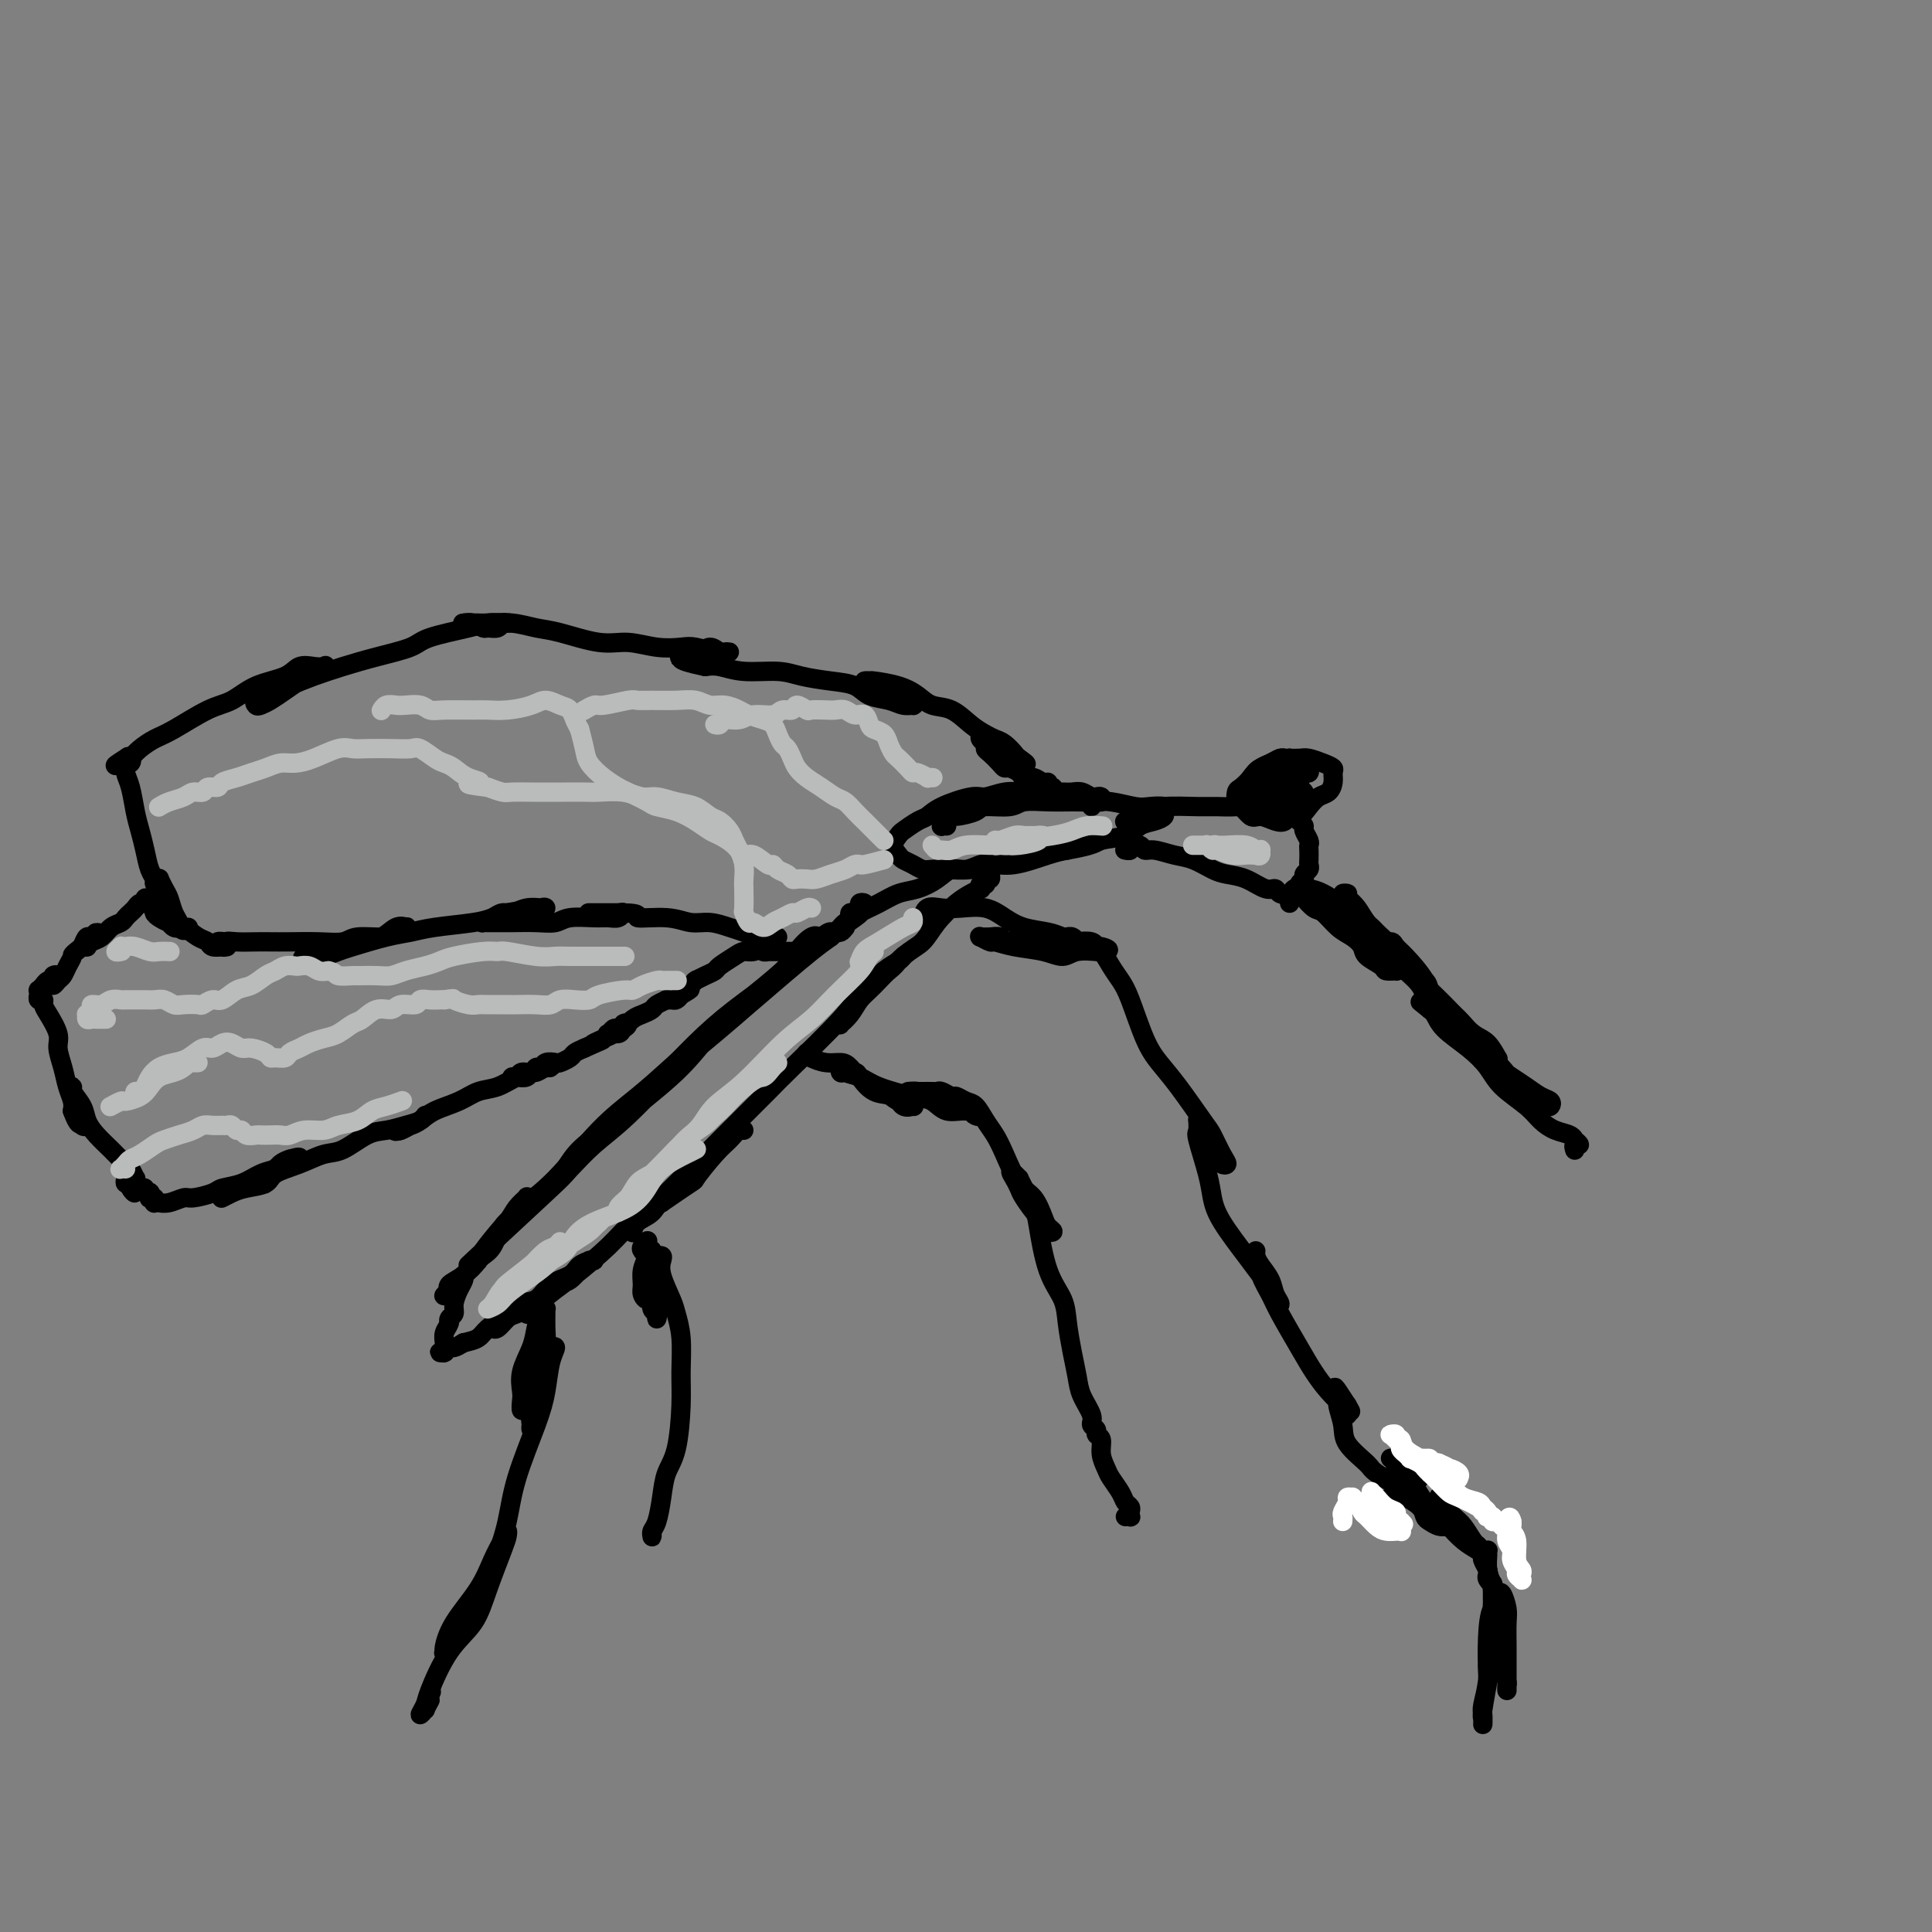 <svg viewBox='0 0 400 400' version='1.1' xmlns='http://www.w3.org/2000/svg' xmlns:xlink='http://www.w3.org/1999/xlink'><rect x="0" y="0" width="400" height="400" fill="#808080" stroke="none"/><g fill='none' stroke='rgb(0,0,0)' stroke-width='4' stroke-linecap='round' stroke-linejoin='round'><path d='M98,261c-1.060,0.951 -2.119,1.903 1,-1c3.119,-2.903 10.418,-9.660 14,-13c3.582,-3.340 3.448,-3.261 5,-5c1.552,-1.739 4.790,-5.294 9,-9c4.210,-3.706 9.393,-7.564 13,-11c3.607,-3.436 5.640,-6.451 8,-9c2.360,-2.549 5.048,-4.633 8,-7c2.952,-2.367 6.169,-5.019 8,-7c1.831,-1.981 2.276,-3.292 3,-4c0.724,-0.708 1.725,-0.814 2,-1c0.275,-0.186 -0.178,-0.454 -1,0c-0.822,0.454 -2.014,1.629 -3,3c-0.986,1.371 -1.767,2.940 -4,5c-2.233,2.060 -5.917,4.613 -9,7c-3.083,2.387 -5.564,4.610 -8,7c-2.436,2.390 -4.828,4.949 -8,8c-3.172,3.051 -7.125,6.595 -10,9c-2.875,2.405 -4.672,3.670 -6,5c-1.328,1.330 -2.188,2.723 -3,4c-0.812,1.277 -1.576,2.437 -2,3c-0.424,0.563 -0.507,0.529 0,0c0.507,-0.529 1.603,-1.553 3,-3c1.397,-1.447 3.095,-3.316 5,-5c1.905,-1.684 4.016,-3.184 7,-6c2.984,-2.816 6.839,-6.949 10,-10c3.161,-3.051 5.626,-5.019 8,-7c2.374,-1.981 4.657,-3.974 7,-6c2.343,-2.026 4.746,-4.084 7,-6c2.254,-1.916 4.358,-3.690 6,-5c1.642,-1.310 2.821,-2.155 4,-3'/><path d='M172,194c9.074,-8.103 3.259,-2.862 1,-1c-2.259,1.862 -0.962,0.345 -1,0c-0.038,-0.345 -1.411,0.482 -3,2c-1.589,1.518 -3.395,3.727 -6,6c-2.605,2.273 -6.009,4.609 -8,6c-1.991,1.391 -2.568,1.837 -5,4c-2.432,2.163 -6.720,6.042 -10,9c-3.280,2.958 -5.552,4.996 -8,7c-2.448,2.004 -5.073,3.976 -8,7c-2.927,3.024 -6.157,7.101 -9,10c-2.843,2.899 -5.298,4.620 -7,6c-1.702,1.380 -2.650,2.420 -4,4c-1.350,1.580 -3.102,3.701 -4,5c-0.898,1.299 -0.943,1.775 -1,2c-0.057,0.225 -0.125,0.199 0,0c0.125,-0.199 0.444,-0.573 1,-1c0.556,-0.427 1.350,-0.909 2,-2c0.650,-1.091 1.157,-2.791 2,-4c0.843,-1.209 2.023,-1.926 3,-3c0.977,-1.074 1.750,-2.505 2,-3c0.250,-0.495 -0.024,-0.053 0,0c0.024,0.053 0.345,-0.282 0,0c-0.345,0.282 -1.354,1.181 -2,2c-0.646,0.819 -0.927,1.556 -2,3c-1.073,1.444 -2.939,3.593 -4,5c-1.061,1.407 -1.318,2.072 -2,3c-0.682,0.928 -1.788,2.119 -3,3c-1.212,0.881 -2.531,1.453 -3,2c-0.469,0.547 -0.088,1.070 0,1c0.088,-0.070 -0.118,-0.734 0,-1c0.118,-0.266 0.559,-0.133 1,0'/><path d='M94,266c-4.476,4.782 -0.666,0.736 1,-1c1.666,-1.736 1.189,-1.163 1,-1c-0.189,0.163 -0.088,-0.083 0,0c0.088,0.083 0.163,0.494 0,1c-0.163,0.506 -0.566,1.107 -1,2c-0.434,0.893 -0.901,2.077 -1,3c-0.099,0.923 0.171,1.584 0,2c-0.171,0.416 -0.782,0.586 -1,1c-0.218,0.414 -0.044,1.070 0,1c0.044,-0.070 -0.041,-0.867 0,-1c0.041,-0.133 0.208,0.399 0,1c-0.208,0.601 -0.793,1.271 -1,2c-0.207,0.729 -0.038,1.516 0,2c0.038,0.484 -0.056,0.665 0,1c0.056,0.335 0.263,0.823 0,1c-0.263,0.177 -0.995,0.044 -1,0c-0.005,-0.044 0.719,0.003 1,0c0.281,-0.003 0.119,-0.056 0,0c-0.119,0.056 -0.197,0.221 0,0c0.197,-0.221 0.668,-0.829 1,-1c0.332,-0.171 0.523,0.094 1,0c0.477,-0.094 1.238,-0.547 2,-1'/><path d='M96,278c1.216,-0.285 2.256,-0.498 3,-1c0.744,-0.502 1.194,-1.294 2,-2c0.806,-0.706 1.970,-1.326 3,-2c1.030,-0.674 1.928,-1.401 3,-2c1.072,-0.599 2.318,-1.068 4,-2c1.682,-0.932 3.801,-2.327 5,-3c1.199,-0.673 1.480,-0.625 2,-1c0.520,-0.375 1.280,-1.173 2,-2c0.720,-0.827 1.402,-1.684 2,-2c0.598,-0.316 1.113,-0.093 1,0c-0.113,0.093 -0.852,0.054 -1,0c-0.148,-0.054 0.296,-0.123 0,0c-0.296,0.123 -1.331,0.437 -2,1c-0.669,0.563 -0.971,1.373 -2,2c-1.029,0.627 -2.786,1.071 -4,2c-1.214,0.929 -1.884,2.343 -3,3c-1.116,0.657 -2.677,0.558 -4,1c-1.323,0.442 -2.408,1.424 -3,2c-0.592,0.576 -0.693,0.745 -1,1c-0.307,0.255 -0.822,0.597 -1,1c-0.178,0.403 -0.019,0.866 0,1c0.019,0.134 -0.102,-0.060 0,0c0.102,0.060 0.429,0.374 1,0c0.571,-0.374 1.388,-1.438 2,-2c0.612,-0.562 1.020,-0.624 2,-1c0.980,-0.376 2.532,-1.065 4,-2c1.468,-0.935 2.852,-2.115 4,-3c1.148,-0.885 2.060,-1.474 4,-3c1.940,-1.526 4.907,-3.988 7,-6c2.093,-2.012 3.312,-3.575 5,-5c1.688,-1.425 3.844,-2.713 6,-4'/><path d='M137,249c7.727,-5.355 6.544,-4.244 7,-5c0.456,-0.756 2.552,-3.381 4,-5c1.448,-1.619 2.249,-2.233 3,-3c0.751,-0.767 1.454,-1.689 2,-2c0.546,-0.311 0.935,-0.013 1,0c0.065,0.013 -0.195,-0.258 -1,0c-0.805,0.258 -2.154,1.046 -3,2c-0.846,0.954 -1.190,2.075 -2,3c-0.810,0.925 -2.088,1.653 -4,3c-1.912,1.347 -4.459,3.314 -6,5c-1.541,1.686 -2.075,3.091 -3,4c-0.925,0.909 -2.239,1.321 -3,2c-0.761,0.679 -0.967,1.625 -1,2c-0.033,0.375 0.109,0.179 0,0c-0.109,-0.179 -0.468,-0.341 0,-1c0.468,-0.659 1.763,-1.814 3,-3c1.237,-1.186 2.414,-2.401 4,-4c1.586,-1.599 3.579,-3.582 6,-6c2.421,-2.418 5.268,-5.272 8,-8c2.732,-2.728 5.348,-5.329 7,-7c1.652,-1.671 2.340,-2.412 5,-5c2.660,-2.588 7.291,-7.023 10,-10c2.709,-2.977 3.497,-4.497 5,-6c1.503,-1.503 3.722,-2.988 5,-4c1.278,-1.012 1.617,-1.549 2,-2c0.383,-0.451 0.811,-0.816 1,-1c0.189,-0.184 0.139,-0.187 0,0c-0.139,0.187 -0.367,0.566 -1,1c-0.633,0.434 -1.670,0.925 -3,2c-1.330,1.075 -2.951,2.736 -4,4c-1.049,1.264 -1.524,2.132 -2,3'/><path d='M177,208c-1.783,1.722 -1.740,1.528 -2,2c-0.260,0.472 -0.824,1.609 -1,2c-0.176,0.391 0.036,0.036 0,0c-0.036,-0.036 -0.320,0.247 0,0c0.320,-0.247 1.244,-1.023 2,-2c0.756,-0.977 1.345,-2.154 2,-3c0.655,-0.846 1.375,-1.361 3,-3c1.625,-1.639 4.154,-4.403 6,-6c1.846,-1.597 3.010,-2.025 4,-3c0.990,-0.975 1.807,-2.495 3,-4c1.193,-1.505 2.764,-2.995 4,-4c1.236,-1.005 2.139,-1.523 3,-2c0.861,-0.477 1.681,-0.911 2,-1c0.319,-0.089 0.138,0.169 0,0c-0.138,-0.169 -0.234,-0.763 0,-1c0.234,-0.237 0.799,-0.115 1,0c0.201,0.115 0.040,0.224 0,0c-0.040,-0.224 0.042,-0.781 0,-1c-0.042,-0.219 -0.207,-0.100 0,0c0.207,0.100 0.787,0.181 1,0c0.213,-0.181 0.061,-0.623 0,-1c-0.061,-0.377 -0.030,-0.688 0,-1'/><path d='M205,180c4.640,-4.657 1.239,-1.301 0,0c-1.239,1.301 -0.318,0.545 0,0c0.318,-0.545 0.031,-0.879 0,-1c-0.031,-0.121 0.193,-0.028 0,0c-0.193,0.028 -0.803,-0.008 -1,0c-0.197,0.008 0.020,0.060 0,0c-0.020,-0.060 -0.276,-0.234 -1,0c-0.724,0.234 -1.915,0.874 -3,1c-1.085,0.126 -2.064,-0.261 -3,0c-0.936,0.261 -1.828,1.172 -3,2c-1.172,0.828 -2.622,1.574 -4,2c-1.378,0.426 -2.684,0.534 -4,1c-1.316,0.466 -2.643,1.292 -4,2c-1.357,0.708 -2.742,1.300 -4,2c-1.258,0.700 -2.387,1.509 -3,2c-0.613,0.491 -0.711,0.665 -1,1c-0.289,0.335 -0.768,0.832 -1,1c-0.232,0.168 -0.216,0.007 0,0c0.216,-0.007 0.633,0.141 1,0c0.367,-0.141 0.683,-0.570 1,-1'/><path d='M175,192c-2.996,1.452 0.514,-0.918 2,-2c1.486,-1.082 0.949,-0.876 1,-1c0.051,-0.124 0.690,-0.579 1,-1c0.310,-0.421 0.289,-0.807 0,-1c-0.289,-0.193 -0.848,-0.192 -1,0c-0.152,0.192 0.103,0.573 0,1c-0.103,0.427 -0.564,0.898 -1,1c-0.436,0.102 -0.848,-0.165 -1,0c-0.152,0.165 -0.043,0.761 0,1c0.043,0.239 0.022,0.119 0,0'/><path d='M226,167c0.318,-0.453 0.636,-0.906 1,-1c0.364,-0.094 0.775,0.172 1,0c0.225,-0.172 0.265,-0.782 0,-1c-0.265,-0.218 -0.834,-0.044 -1,0c-0.166,0.044 0.070,-0.041 0,0c-0.070,0.041 -0.447,0.207 -1,0c-0.553,-0.207 -1.281,-0.787 -2,-1c-0.719,-0.213 -1.430,-0.058 -2,0c-0.570,0.058 -1.000,0.020 -2,0c-1.000,-0.020 -2.572,-0.021 -4,0c-1.428,0.021 -2.714,0.064 -4,0c-1.286,-0.064 -2.571,-0.234 -4,0c-1.429,0.234 -3.000,0.874 -4,1c-1.000,0.126 -1.427,-0.260 -3,0c-1.573,0.260 -4.291,1.168 -6,2c-1.709,0.832 -2.410,1.588 -3,2c-0.590,0.412 -1.069,0.481 -2,1c-0.931,0.519 -2.314,1.487 -3,2c-0.686,0.513 -0.675,0.571 -1,1c-0.325,0.429 -0.985,1.229 -1,2c-0.015,0.771 0.614,1.513 1,2c0.386,0.487 0.527,0.719 1,1c0.473,0.281 1.277,0.612 2,1c0.723,0.388 1.364,0.832 2,1c0.636,0.168 1.265,0.061 2,0c0.735,-0.061 1.575,-0.076 3,0c1.425,0.076 3.434,0.241 5,0c1.566,-0.241 2.688,-0.889 4,-1c1.312,-0.111 2.815,0.316 5,0c2.185,-0.316 5.053,-1.376 7,-2c1.947,-0.624 2.974,-0.812 4,-1'/><path d='M221,176c5.961,-1.040 5.864,-1.641 7,-2c1.136,-0.359 3.505,-0.477 5,-1c1.495,-0.523 2.116,-1.450 3,-2c0.884,-0.550 2.031,-0.722 3,-1c0.969,-0.278 1.759,-0.662 2,-1c0.241,-0.338 -0.066,-0.630 0,-1c0.066,-0.370 0.507,-0.817 0,-1c-0.507,-0.183 -1.961,-0.102 -3,0c-1.039,0.102 -1.662,0.224 -3,0c-1.338,-0.224 -3.391,-0.793 -5,-1c-1.609,-0.207 -2.774,-0.051 -4,0c-1.226,0.051 -2.514,-0.001 -4,0c-1.486,0.001 -3.169,0.056 -5,0c-1.831,-0.056 -3.810,-0.221 -5,0c-1.190,0.221 -1.589,0.829 -3,1c-1.411,0.171 -3.832,-0.094 -5,0c-1.168,0.094 -1.084,0.546 -2,1c-0.916,0.454 -2.834,0.910 -4,1c-1.166,0.090 -1.581,-0.186 -2,0c-0.419,0.186 -0.841,0.834 -1,1c-0.159,0.166 -0.057,-0.152 0,0c0.057,0.152 0.067,0.773 0,1c-0.067,0.227 -0.210,0.061 0,0c0.210,-0.061 0.774,-0.017 1,0c0.226,0.017 0.113,0.009 0,0'/><path d='M233,176c-0.009,-0.002 -0.018,-0.004 0,0c0.018,0.004 0.064,0.014 0,0c-0.064,-0.014 -0.239,-0.052 0,0c0.239,0.052 0.891,0.195 1,0c0.109,-0.195 -0.327,-0.729 0,-1c0.327,-0.271 1.416,-0.281 2,0c0.584,0.281 0.663,0.852 1,1c0.337,0.148 0.932,-0.129 2,0c1.068,0.129 2.609,0.663 4,1c1.391,0.337 2.631,0.476 4,1c1.369,0.524 2.868,1.432 4,2c1.132,0.568 1.899,0.797 3,1c1.101,0.203 2.536,0.381 4,1c1.464,0.619 2.955,1.678 4,2c1.045,0.322 1.643,-0.095 2,0c0.357,0.095 0.473,0.702 1,1c0.527,0.298 1.466,0.287 2,0c0.534,-0.287 0.664,-0.850 1,-1c0.336,-0.150 0.878,0.115 1,0c0.122,-0.115 -0.178,-0.608 0,-1c0.178,-0.392 0.832,-0.681 1,-1c0.168,-0.319 -0.151,-0.666 0,-1c0.151,-0.334 0.772,-0.653 1,-1c0.228,-0.347 0.062,-0.722 0,-1c-0.062,-0.278 -0.021,-0.459 0,-1c0.021,-0.541 0.020,-1.440 0,-2c-0.020,-0.560 -0.061,-0.780 0,-1c0.061,-0.220 0.222,-0.440 0,-1c-0.222,-0.560 -0.829,-1.458 -1,-2c-0.171,-0.542 0.094,-0.726 0,-1c-0.094,-0.274 -0.547,-0.637 -1,-1'/><path d='M269,170c-0.898,-1.651 -2.145,-1.280 -3,-1c-0.855,0.280 -1.320,0.467 -2,0c-0.680,-0.467 -1.576,-1.590 -3,-2c-1.424,-0.410 -3.378,-0.107 -5,0c-1.622,0.107 -2.913,0.017 -4,0c-1.087,-0.017 -1.969,0.038 -4,0c-2.031,-0.038 -5.210,-0.168 -7,0c-1.790,0.168 -2.191,0.633 -3,1c-0.809,0.367 -2.025,0.637 -3,1c-0.975,0.363 -1.707,0.818 -2,1c-0.293,0.182 -0.146,0.091 0,0'/><path d='M267,160c-0.002,-0.732 -0.004,-1.464 0,-2c0.004,-0.536 0.013,-0.877 0,-1c-0.013,-0.123 -0.048,-0.030 0,0c0.048,0.030 0.179,-0.004 0,0c-0.179,0.004 -0.668,0.046 -1,0c-0.332,-0.046 -0.509,-0.178 -1,0c-0.491,0.178 -1.298,0.667 -2,1c-0.702,0.333 -1.299,0.509 -2,1c-0.701,0.491 -1.505,1.296 -2,2c-0.495,0.704 -0.680,1.307 -1,2c-0.320,0.693 -0.774,1.477 -1,2c-0.226,0.523 -0.223,0.785 0,1c0.223,0.215 0.665,0.385 1,1c0.335,0.615 0.561,1.677 1,2c0.439,0.323 1.090,-0.094 2,0c0.910,0.094 2.078,0.699 3,1c0.922,0.301 1.598,0.298 2,0c0.402,-0.298 0.531,-0.891 1,-1c0.469,-0.109 1.278,0.266 2,0c0.722,-0.266 1.356,-1.174 2,-2c0.644,-0.826 1.298,-1.569 2,-2c0.702,-0.431 1.451,-0.549 2,-1c0.549,-0.451 0.897,-1.235 1,-2c0.103,-0.765 -0.041,-1.511 0,-2c0.041,-0.489 0.265,-0.719 0,-1c-0.265,-0.281 -1.019,-0.611 -2,-1c-0.981,-0.389 -2.187,-0.835 -3,-1c-0.813,-0.165 -1.232,-0.047 -2,0c-0.768,0.047 -1.884,0.024 -3,0'/><path d='M266,157c-1.843,-0.119 -1.450,0.583 -2,1c-0.550,0.417 -2.043,0.550 -3,1c-0.957,0.450 -1.379,1.219 -2,2c-0.621,0.781 -1.442,1.576 -2,2c-0.558,0.424 -0.852,0.477 -1,1c-0.148,0.523 -0.149,1.515 0,2c0.149,0.485 0.448,0.463 1,1c0.552,0.537 1.356,1.633 2,2c0.644,0.367 1.128,0.004 2,0c0.872,-0.004 2.134,0.349 3,0c0.866,-0.349 1.338,-1.402 2,-2c0.662,-0.598 1.514,-0.741 2,-1c0.486,-0.259 0.607,-0.632 1,-1c0.393,-0.368 1.059,-0.729 1,-1c-0.059,-0.271 -0.843,-0.450 -1,-1c-0.157,-0.550 0.313,-1.469 0,-2c-0.313,-0.531 -1.408,-0.675 -2,-1c-0.592,-0.325 -0.681,-0.833 -1,-1c-0.319,-0.167 -0.869,0.007 -1,0c-0.131,-0.007 0.157,-0.194 0,0c-0.157,0.194 -0.759,0.770 -1,1c-0.241,0.230 -0.120,0.115 0,0'/><path d='M267,187c-0.007,-0.301 -0.014,-0.602 0,-1c0.014,-0.398 0.047,-0.892 0,-1c-0.047,-0.108 -0.176,0.169 0,0c0.176,-0.169 0.656,-0.785 1,-1c0.344,-0.215 0.552,-0.028 1,0c0.448,0.028 1.135,-0.103 2,0c0.865,0.103 1.908,0.439 3,1c1.092,0.561 2.232,1.347 3,2c0.768,0.653 1.165,1.173 2,2c0.835,0.827 2.108,1.963 3,3c0.892,1.037 1.404,1.977 2,3c0.596,1.023 1.277,2.131 2,3c0.723,0.869 1.489,1.499 2,2c0.511,0.501 0.767,0.875 1,1c0.233,0.125 0.442,0.003 0,0c-0.442,-0.003 -1.535,0.112 -2,0c-0.465,-0.112 -0.301,-0.451 -1,-1c-0.699,-0.549 -2.260,-1.307 -3,-2c-0.740,-0.693 -0.659,-1.322 -1,-2c-0.341,-0.678 -1.104,-1.405 -2,-2c-0.896,-0.595 -1.925,-1.059 -3,-2c-1.075,-0.941 -2.198,-2.361 -3,-3c-0.802,-0.639 -1.285,-0.497 -2,-1c-0.715,-0.503 -1.662,-1.649 -2,-2c-0.338,-0.351 -0.068,0.094 0,0c0.068,-0.094 -0.068,-0.727 0,-1c0.068,-0.273 0.338,-0.187 1,0c0.662,0.187 1.717,0.473 3,1c1.283,0.527 2.795,1.293 4,2c1.205,0.707 2.102,1.353 3,2'/><path d='M281,190c2.478,1.191 3.175,2.167 4,3c0.825,0.833 1.780,1.523 3,3c1.220,1.477 2.705,3.740 4,5c1.295,1.260 2.400,1.516 3,2c0.600,0.484 0.694,1.195 1,2c0.306,0.805 0.825,1.706 1,2c0.175,0.294 0.008,-0.017 0,0c-0.008,0.017 0.144,0.361 0,0c-0.144,-0.361 -0.583,-1.426 -1,-2c-0.417,-0.574 -0.811,-0.656 -1,-1c-0.189,-0.344 -0.172,-0.949 -1,-2c-0.828,-1.051 -2.501,-2.547 -4,-4c-1.499,-1.453 -2.823,-2.862 -4,-4c-1.177,-1.138 -2.206,-2.004 -3,-3c-0.794,-0.996 -1.354,-2.123 -2,-3c-0.646,-0.877 -1.378,-1.504 -2,-2c-0.622,-0.496 -1.135,-0.862 -1,-1c0.135,-0.138 0.918,-0.050 1,0c0.082,0.050 -0.536,0.061 0,1c0.536,0.939 2.228,2.805 3,4c0.772,1.195 0.625,1.719 2,3c1.375,1.281 4.272,3.320 6,5c1.728,1.680 2.286,3.001 3,4c0.714,0.999 1.582,1.677 3,3c1.418,1.323 3.385,3.292 5,5c1.615,1.708 2.877,3.154 4,4c1.123,0.846 2.105,1.093 3,2c0.895,0.907 1.702,2.475 2,3c0.298,0.525 0.085,0.007 0,0c-0.085,-0.007 -0.043,0.496 0,1'/><path d='M310,220c4.578,5.137 0.523,0.980 -1,-1c-1.523,-1.980 -0.513,-1.782 -1,-2c-0.487,-0.218 -2.469,-0.851 -4,-2c-1.531,-1.149 -2.609,-2.812 -4,-4c-1.391,-1.188 -3.095,-1.900 -4,-3c-0.905,-1.100 -1.010,-2.586 -2,-4c-0.990,-1.414 -2.865,-2.754 -4,-4c-1.135,-1.246 -1.530,-2.397 -2,-3c-0.470,-0.603 -1.016,-0.658 -1,-1c0.016,-0.342 0.594,-0.972 1,-1c0.406,-0.028 0.641,0.545 1,1c0.359,0.455 0.842,0.793 2,2c1.158,1.207 2.991,3.285 4,5c1.009,1.715 1.192,3.067 2,4c0.808,0.933 2.239,1.447 4,3c1.761,1.553 3.851,4.146 5,6c1.149,1.854 1.358,2.970 2,4c0.642,1.030 1.716,1.976 3,3c1.284,1.024 2.776,2.128 4,3c1.224,0.872 2.179,1.514 3,2c0.821,0.486 1.507,0.818 2,1c0.493,0.182 0.793,0.215 1,0c0.207,-0.215 0.319,-0.679 0,-1c-0.319,-0.321 -1.071,-0.498 -2,-1c-0.929,-0.502 -2.036,-1.329 -3,-2c-0.964,-0.671 -1.785,-1.185 -3,-2c-1.215,-0.815 -2.826,-1.931 -4,-3c-1.174,-1.069 -1.913,-2.091 -3,-3c-1.087,-0.909 -2.524,-1.706 -4,-3c-1.476,-1.294 -2.993,-3.084 -4,-4c-1.007,-0.916 -1.503,-0.958 -2,-1'/><path d='M296,209c-3.855,-3.087 -0.993,-0.805 0,0c0.993,0.805 0.118,0.133 0,0c-0.118,-0.133 0.522,0.274 1,1c0.478,0.726 0.796,1.773 2,3c1.204,1.227 3.295,2.636 5,4c1.705,1.364 3.026,2.684 4,4c0.974,1.316 1.602,2.628 3,4c1.398,1.372 3.566,2.802 5,4c1.434,1.198 2.134,2.162 3,3c0.866,0.838 1.897,1.549 3,2c1.103,0.451 2.278,0.642 3,1c0.722,0.358 0.992,0.884 1,1c0.008,0.116 -0.247,-0.179 0,0c0.247,0.179 0.994,0.831 1,1c0.006,0.169 -0.729,-0.147 -1,0c-0.271,0.147 -0.077,0.756 0,1c0.077,0.244 0.039,0.122 0,0'/><path d='M110,271c0.107,0.030 0.215,0.060 0,0c-0.215,-0.060 -0.752,-0.211 -1,0c-0.248,0.211 -0.206,0.785 0,1c0.206,0.215 0.578,0.070 1,0c0.422,-0.070 0.895,-0.064 1,0c0.105,0.064 -0.157,0.185 0,1c0.157,0.815 0.733,2.322 1,4c0.267,1.678 0.226,3.527 0,5c-0.226,1.473 -0.635,2.570 -1,4c-0.365,1.430 -0.686,3.191 -1,4c-0.314,0.809 -0.622,0.665 -1,1c-0.378,0.335 -0.827,1.150 -1,1c-0.173,-0.150 -0.072,-1.264 0,-2c0.072,-0.736 0.113,-1.093 0,-2c-0.113,-0.907 -0.380,-2.362 0,-4c0.380,-1.638 1.408,-3.459 2,-5c0.592,-1.541 0.747,-2.804 1,-4c0.253,-1.196 0.603,-2.326 1,-3c0.397,-0.674 0.839,-0.892 1,-1c0.161,-0.108 0.040,-0.106 0,0c-0.040,0.106 0.001,0.317 0,1c-0.001,0.683 -0.042,1.840 0,3c0.042,1.160 0.169,2.325 0,4c-0.169,1.675 -0.634,3.861 -1,6c-0.366,2.139 -0.634,4.232 -1,6c-0.366,1.768 -0.832,3.212 -1,4c-0.168,0.788 -0.040,0.921 0,1c0.040,0.079 -0.010,0.104 0,0c0.010,-0.104 0.080,-0.336 0,-1c-0.080,-0.664 -0.308,-1.761 0,-3c0.308,-1.239 1.154,-2.619 2,-4'/><path d='M112,288c0.260,-1.760 -0.091,-2.661 0,-4c0.091,-1.339 0.624,-3.115 1,-4c0.376,-0.885 0.594,-0.879 1,-1c0.406,-0.121 0.999,-0.370 1,0c0.001,0.370 -0.590,1.359 -1,3c-0.410,1.641 -0.639,3.935 -1,6c-0.361,2.065 -0.856,3.900 -2,7c-1.144,3.100 -2.939,7.466 -4,11c-1.061,3.534 -1.388,6.237 -2,9c-0.612,2.763 -1.509,5.588 -3,9c-1.491,3.412 -3.577,7.411 -5,10c-1.423,2.589 -2.182,3.766 -3,5c-0.818,1.234 -1.695,2.523 -2,3c-0.305,0.477 -0.037,0.140 0,0c0.037,-0.140 -0.155,-0.085 0,-1c0.155,-0.915 0.658,-2.800 2,-5c1.342,-2.200 3.523,-4.717 5,-7c1.477,-2.283 2.251,-4.334 3,-6c0.749,-1.666 1.473,-2.948 2,-4c0.527,-1.052 0.856,-1.875 1,-2c0.144,-0.125 0.104,0.447 0,1c-0.104,0.553 -0.273,1.086 -1,3c-0.727,1.914 -2.011,5.208 -3,8c-0.989,2.792 -1.681,5.082 -3,7c-1.319,1.918 -3.264,3.462 -5,6c-1.736,2.538 -3.265,6.069 -4,8c-0.735,1.931 -0.678,2.263 -1,3c-0.322,0.737 -1.025,1.878 -1,2c0.025,0.122 0.776,-0.775 1,-1c0.224,-0.225 -0.079,0.221 0,0c0.079,-0.221 0.539,-1.111 1,-2'/><path d='M89,352c-1.867,3.356 -0.533,0.244 0,-1c0.533,-1.244 0.267,-0.622 0,0'/><path d='M134,260c0.105,0.091 0.210,0.181 0,0c-0.210,-0.181 -0.736,-0.635 -1,-1c-0.264,-0.365 -0.266,-0.643 0,-1c0.266,-0.357 0.799,-0.795 1,-1c0.201,-0.205 0.068,-0.179 0,0c-0.068,0.179 -0.072,0.509 0,1c0.072,0.491 0.219,1.142 0,2c-0.219,0.858 -0.805,1.922 -1,3c-0.195,1.078 -0.001,2.171 0,3c0.001,0.829 -0.192,1.394 0,2c0.192,0.606 0.769,1.253 1,1c0.231,-0.253 0.115,-1.406 0,-2c-0.115,-0.594 -0.228,-0.630 0,-1c0.228,-0.370 0.797,-1.076 1,-2c0.203,-0.924 0.040,-2.067 0,-3c-0.040,-0.933 0.042,-1.658 0,-2c-0.042,-0.342 -0.207,-0.302 0,0c0.207,0.302 0.787,0.866 1,2c0.213,1.134 0.058,2.836 0,4c-0.058,1.164 -0.019,1.788 0,3c0.019,1.212 0.019,3.011 0,4c-0.019,0.989 -0.059,1.170 0,1c0.059,-0.170 0.215,-0.689 0,-1c-0.215,-0.311 -0.800,-0.413 -1,-1c-0.200,-0.587 -0.015,-1.658 0,-3c0.015,-1.342 -0.138,-2.955 0,-4c0.138,-1.045 0.569,-1.523 1,-2'/><path d='M136,262c-0.059,-1.992 -0.205,-1.971 0,-2c0.205,-0.029 0.762,-0.109 1,0c0.238,0.109 0.159,0.406 0,1c-0.159,0.594 -0.397,1.483 0,3c0.397,1.517 1.427,3.661 2,5c0.573,1.339 0.687,1.873 1,3c0.313,1.127 0.823,2.845 1,5c0.177,2.155 0.020,4.746 0,7c-0.020,2.254 0.097,4.173 0,7c-0.097,2.827 -0.408,6.564 -1,9c-0.592,2.436 -1.465,3.570 -2,5c-0.535,1.430 -0.732,3.155 -1,5c-0.268,1.845 -0.608,3.811 -1,5c-0.392,1.189 -0.837,1.600 -1,2c-0.163,0.400 -0.044,0.788 0,1c0.044,0.212 0.012,0.250 0,0c-0.012,-0.250 -0.003,-0.786 0,-1c0.003,-0.214 0.002,-0.107 0,0'/><path d='M168,219c0.110,0.107 0.220,0.215 0,0c-0.220,-0.215 -0.771,-0.751 -1,-1c-0.229,-0.249 -0.137,-0.209 0,0c0.137,0.209 0.318,0.588 1,1c0.682,0.412 1.866,0.859 3,1c1.134,0.141 2.217,-0.022 3,0c0.783,0.022 1.265,0.230 2,1c0.735,0.770 1.724,2.101 3,3c1.276,0.899 2.841,1.365 4,2c1.159,0.635 1.912,1.440 3,2c1.088,0.560 2.512,0.875 3,1c0.488,0.125 0.042,0.061 0,0c-0.042,-0.061 0.322,-0.118 0,0c-0.322,0.118 -1.328,0.410 -2,0c-0.672,-0.410 -1.010,-1.522 -2,-2c-0.990,-0.478 -2.633,-0.323 -4,-1c-1.367,-0.677 -2.458,-2.186 -3,-3c-0.542,-0.814 -0.536,-0.933 -1,-1c-0.464,-0.067 -1.397,-0.082 -2,0c-0.603,0.082 -0.874,0.262 -1,0c-0.126,-0.262 -0.106,-0.967 0,-1c0.106,-0.033 0.296,0.606 1,1c0.704,0.394 1.920,0.544 3,1c1.080,0.456 2.024,1.217 4,2c1.976,0.783 4.983,1.586 7,2c2.017,0.414 3.045,0.437 4,1c0.955,0.563 1.836,1.665 3,2c1.164,0.335 2.611,-0.096 4,0c1.389,0.096 2.720,0.718 3,1c0.280,0.282 -0.491,0.223 -1,0c-0.509,-0.223 -0.754,-0.612 -1,-1'/><path d='M201,230c3.251,1.060 -1.620,-0.290 -4,-1c-2.380,-0.710 -2.267,-0.779 -3,-1c-0.733,-0.221 -2.312,-0.595 -3,-1c-0.688,-0.405 -0.484,-0.840 -1,-1c-0.516,-0.160 -1.753,-0.043 -2,0c-0.247,0.043 0.498,0.012 1,0c0.502,-0.012 0.763,-0.004 1,0c0.237,0.004 0.449,0.005 1,0c0.551,-0.005 1.442,-0.016 2,0c0.558,0.016 0.782,0.060 1,0c0.218,-0.060 0.428,-0.225 1,0c0.572,0.225 1.504,0.840 2,1c0.496,0.160 0.556,-0.134 1,0c0.444,0.134 1.273,0.697 2,1c0.727,0.303 1.352,0.347 2,1c0.648,0.653 1.318,1.916 2,3c0.682,1.084 1.377,1.988 2,3c0.623,1.012 1.175,2.130 2,4c0.825,1.870 1.925,4.490 3,6c1.075,1.510 2.126,1.908 3,3c0.874,1.092 1.570,2.878 2,4c0.430,1.122 0.594,1.579 1,2c0.406,0.421 1.055,0.807 1,1c-0.055,0.193 -0.813,0.193 -1,0c-0.187,-0.193 0.196,-0.579 0,-1c-0.196,-0.421 -0.970,-0.876 -2,-2c-1.030,-1.124 -2.316,-2.918 -3,-4c-0.684,-1.082 -0.767,-1.452 -1,-2c-0.233,-0.548 -0.617,-1.274 -1,-2'/><path d='M210,244c-1.301,-1.994 -0.552,-1.477 0,-1c0.552,0.477 0.907,0.916 1,1c0.093,0.084 -0.075,-0.187 0,0c0.075,0.187 0.395,0.832 1,2c0.605,1.168 1.496,2.859 2,4c0.504,1.141 0.621,1.732 1,4c0.379,2.268 1.019,6.213 2,9c0.981,2.787 2.303,4.415 3,6c0.697,1.585 0.769,3.128 1,5c0.231,1.872 0.621,4.074 1,6c0.379,1.926 0.747,3.577 1,5c0.253,1.423 0.392,2.619 1,4c0.608,1.381 1.683,2.946 2,4c0.317,1.054 -0.126,1.598 0,2c0.126,0.402 0.822,0.664 1,1c0.178,0.336 -0.161,0.746 0,1c0.161,0.254 0.820,0.351 1,1c0.180,0.649 -0.121,1.851 0,3c0.121,1.149 0.663,2.244 1,3c0.337,0.756 0.469,1.172 1,2c0.531,0.828 1.463,2.068 2,3c0.537,0.932 0.681,1.556 1,2c0.319,0.444 0.814,0.707 1,1c0.186,0.293 0.064,0.614 0,1c-0.064,0.386 -0.069,0.835 0,1c0.069,0.165 0.211,0.044 0,0c-0.211,-0.044 -0.775,-0.013 -1,0c-0.225,0.013 -0.113,0.006 0,0'/><path d='M191,190c-0.046,0.226 -0.091,0.451 0,0c0.091,-0.451 0.320,-1.579 1,-2c0.680,-0.421 1.811,-0.134 3,0c1.189,0.134 2.436,0.116 4,0c1.564,-0.116 3.444,-0.329 5,0c1.556,0.329 2.788,1.201 4,2c1.212,0.799 2.403,1.524 4,2c1.597,0.476 3.602,0.702 5,1c1.398,0.298 2.191,0.668 3,1c0.809,0.332 1.633,0.626 2,1c0.367,0.374 0.278,0.828 0,1c-0.278,0.172 -0.743,0.061 -1,0c-0.257,-0.061 -0.306,-0.073 -1,0c-0.694,0.073 -2.034,0.230 -3,0c-0.966,-0.230 -1.559,-0.846 -3,-1c-1.441,-0.154 -3.731,0.155 -5,0c-1.269,-0.155 -1.519,-0.775 -2,-1c-0.481,-0.225 -1.193,-0.056 -2,0c-0.807,0.056 -1.707,0.000 -2,0c-0.293,-0.000 0.023,0.056 0,0c-0.023,-0.056 -0.383,-0.223 0,0c0.383,0.223 1.509,0.835 2,1c0.491,0.165 0.345,-0.117 1,0c0.655,0.117 2.109,0.634 4,1c1.891,0.366 4.219,0.582 6,1c1.781,0.418 3.013,1.040 4,1c0.987,-0.040 1.727,-0.742 3,-1c1.273,-0.258 3.078,-0.074 4,0c0.922,0.074 0.961,0.037 1,0'/><path d='M228,197c2.841,-0.088 0.943,-0.807 0,-1c-0.943,-0.193 -0.931,0.141 -1,0c-0.069,-0.141 -0.219,-0.755 -1,-1c-0.781,-0.245 -2.193,-0.119 -3,0c-0.807,0.119 -1.011,0.232 -1,0c0.011,-0.232 0.236,-0.809 0,-1c-0.236,-0.191 -0.932,0.005 -1,0c-0.068,-0.005 0.492,-0.212 1,0c0.508,0.212 0.965,0.843 1,1c0.035,0.157 -0.353,-0.159 0,0c0.353,0.159 1.446,0.794 2,1c0.554,0.206 0.570,-0.017 1,0c0.430,0.017 1.273,0.276 2,1c0.727,0.724 1.338,1.915 2,3c0.662,1.085 1.375,2.065 2,3c0.625,0.935 1.162,1.826 2,4c0.838,2.174 1.978,5.630 3,8c1.022,2.370 1.926,3.653 3,5c1.074,1.347 2.317,2.757 4,5c1.683,2.243 3.806,5.320 5,7c1.194,1.680 1.459,1.964 2,3c0.541,1.036 1.357,2.825 2,4c0.643,1.175 1.112,1.734 1,2c-0.112,0.266 -0.803,0.237 -1,0c-0.197,-0.237 0.102,-0.682 0,-1c-0.102,-0.318 -0.605,-0.508 -1,-1c-0.395,-0.492 -0.683,-1.286 -1,-2c-0.317,-0.714 -0.662,-1.347 -1,-2c-0.338,-0.653 -0.669,-1.327 -1,-2'/><path d='M249,233c-0.843,-1.124 -0.951,-0.934 -1,-1c-0.049,-0.066 -0.038,-0.388 0,0c0.038,0.388 0.104,1.486 0,2c-0.104,0.514 -0.380,0.444 0,2c0.380,1.556 1.414,4.738 2,7c0.586,2.262 0.724,3.606 1,5c0.276,1.394 0.689,2.840 2,5c1.311,2.160 3.519,5.035 5,7c1.481,1.965 2.236,3.019 3,4c0.764,0.981 1.537,1.890 2,3c0.463,1.110 0.615,2.421 1,3c0.385,0.579 1.003,0.426 1,0c-0.003,-0.426 -0.628,-1.123 -1,-2c-0.372,-0.877 -0.493,-1.933 -1,-3c-0.507,-1.067 -1.402,-2.145 -2,-3c-0.598,-0.855 -0.900,-1.488 -1,-2c-0.100,-0.512 0.002,-0.902 0,-1c-0.002,-0.098 -0.107,0.097 0,1c0.107,0.903 0.426,2.513 1,4c0.574,1.487 1.402,2.852 2,4c0.598,1.148 0.965,2.080 2,4c1.035,1.920 2.736,4.829 4,7c1.264,2.171 2.090,3.606 3,5c0.910,1.394 1.904,2.749 3,4c1.096,1.251 2.294,2.399 3,3c0.706,0.601 0.918,0.656 1,1c0.082,0.344 0.032,0.979 0,1c-0.032,0.021 -0.047,-0.571 0,-1c0.047,-0.429 0.156,-0.694 0,-1c-0.156,-0.306 -0.578,-0.653 -1,-1'/><path d='M278,290c3.637,5.229 0.228,-0.199 -1,-2c-1.228,-1.801 -0.276,0.025 0,1c0.276,0.975 -0.123,1.099 0,2c0.123,0.901 0.769,2.578 1,4c0.231,1.422 0.047,2.587 1,4c0.953,1.413 3.043,3.072 4,4c0.957,0.928 0.782,1.125 2,2c1.218,0.875 3.828,2.428 5,3c1.172,0.572 0.907,0.164 1,0c0.093,-0.164 0.543,-0.082 1,0c0.457,0.082 0.921,0.166 1,0c0.079,-0.166 -0.226,-0.580 0,-1c0.226,-0.420 0.984,-0.844 1,-1c0.016,-0.156 -0.710,-0.045 -1,0c-0.290,0.045 -0.145,0.022 0,0'/><path d='M285,312c0.018,-0.414 0.037,-0.829 0,-1c-0.037,-0.171 -0.128,-0.100 0,0c0.128,0.100 0.476,0.229 1,0c0.524,-0.229 1.226,-0.815 2,-1c0.774,-0.185 1.621,0.030 2,0c0.379,-0.030 0.289,-0.306 1,0c0.711,0.306 2.221,1.192 3,2c0.779,0.808 0.826,1.538 1,2c0.174,0.462 0.473,0.658 1,1c0.527,0.342 1.280,0.831 2,1c0.720,0.169 1.405,0.019 2,0c0.595,-0.019 1.098,0.092 1,0c-0.098,-0.092 -0.797,-0.389 -1,-1c-0.203,-0.611 0.089,-1.538 0,-2c-0.089,-0.462 -0.560,-0.460 -1,-1c-0.440,-0.540 -0.848,-1.621 -1,-2c-0.152,-0.379 -0.049,-0.057 0,0c0.049,0.057 0.043,-0.152 0,0c-0.043,0.152 -0.124,0.664 0,1c0.124,0.336 0.453,0.495 1,1c0.547,0.505 1.312,1.354 2,2c0.688,0.646 1.298,1.087 2,2c0.702,0.913 1.494,2.297 2,3c0.506,0.703 0.724,0.726 1,1c0.276,0.274 0.609,0.800 1,1c0.391,0.200 0.840,0.073 1,0c0.160,-0.073 0.033,-0.092 0,0c-0.033,0.092 0.030,0.294 0,1c-0.030,0.706 -0.151,1.916 0,3c0.151,1.084 0.576,2.042 1,3'/><path d='M309,328c1.761,3.644 0.664,3.754 0,5c-0.664,1.246 -0.896,3.629 -1,6c-0.104,2.371 -0.081,4.732 0,6c0.081,1.268 0.218,1.443 0,3c-0.218,1.557 -0.792,4.494 -1,6c-0.208,1.506 -0.052,1.579 0,2c0.052,0.421 -0.001,1.191 0,1c0.001,-0.191 0.057,-1.342 0,-2c-0.057,-0.658 -0.226,-0.824 0,-2c0.226,-1.176 0.848,-3.362 1,-5c0.152,-1.638 -0.167,-2.729 0,-4c0.167,-1.271 0.819,-2.724 1,-5c0.181,-2.276 -0.109,-5.377 0,-7c0.109,-1.623 0.618,-1.768 1,-2c0.382,-0.232 0.638,-0.550 1,0c0.362,0.550 0.829,1.969 1,3c0.171,1.031 0.046,1.675 0,3c-0.046,1.325 -0.012,3.330 0,5c0.012,1.670 0.003,3.004 0,4c-0.003,0.996 -0.000,1.653 0,2c0.000,0.347 -0.003,0.385 0,1c0.003,0.615 0.012,1.806 0,2c-0.012,0.194 -0.046,-0.610 0,-1c0.046,-0.390 0.170,-0.367 0,-1c-0.170,-0.633 -0.634,-1.924 -1,-3c-0.366,-1.076 -0.634,-1.937 -1,-3c-0.366,-1.063 -0.830,-2.326 -1,-4c-0.170,-1.674 -0.046,-3.758 0,-5c0.046,-1.242 0.012,-1.642 0,-2c-0.012,-0.358 -0.004,-0.674 0,-1c0.004,-0.326 0.002,-0.663 0,-1'/><path d='M309,329c-0.460,-2.875 -0.109,-0.563 0,0c0.109,0.563 -0.022,-0.622 0,-1c0.022,-0.378 0.198,0.050 0,0c-0.198,-0.050 -0.771,-0.577 -1,-1c-0.229,-0.423 -0.115,-0.743 0,-1c0.115,-0.257 0.233,-0.452 0,-1c-0.233,-0.548 -0.815,-1.449 -1,-2c-0.185,-0.551 0.026,-0.752 0,-1c-0.026,-0.248 -0.290,-0.545 -1,-1c-0.710,-0.455 -1.867,-1.070 -3,-2c-1.133,-0.930 -2.242,-2.174 -3,-3c-0.758,-0.826 -1.163,-1.233 -2,-2c-0.837,-0.767 -2.104,-1.893 -3,-3c-0.896,-1.107 -1.421,-2.195 -2,-3c-0.579,-0.805 -1.213,-1.326 -2,-2c-0.787,-0.674 -1.727,-1.501 -2,-2c-0.273,-0.499 0.123,-0.670 0,-1c-0.123,-0.330 -0.764,-0.820 -1,-1c-0.236,-0.180 -0.067,-0.052 0,0c0.067,0.052 0.034,0.026 0,0'/><path d='M216,165c0.990,0.111 1.979,0.222 2,0c0.021,-0.222 -0.927,-0.776 -1,-1c-0.073,-0.224 0.727,-0.117 1,0c0.273,0.117 0.018,0.243 0,0c-0.018,-0.243 0.200,-0.854 0,-1c-0.200,-0.146 -0.817,0.172 -1,0c-0.183,-0.172 0.068,-0.833 0,-1c-0.068,-0.167 -0.456,0.162 -1,0c-0.544,-0.162 -1.245,-0.813 -2,-1c-0.755,-0.187 -1.563,0.092 -2,0c-0.437,-0.092 -0.502,-0.553 -1,-1c-0.498,-0.447 -1.430,-0.879 -2,-1c-0.570,-0.121 -0.779,0.070 -1,0c-0.221,-0.070 -0.455,-0.400 -1,-1c-0.545,-0.600 -1.400,-1.471 -2,-2c-0.600,-0.529 -0.946,-0.717 -1,-1c-0.054,-0.283 0.185,-0.661 0,-1c-0.185,-0.339 -0.793,-0.637 -1,-1c-0.207,-0.363 -0.011,-0.789 0,-1c0.011,-0.211 -0.162,-0.208 0,0c0.162,0.208 0.659,0.620 1,1c0.341,0.380 0.525,0.728 1,1c0.475,0.272 1.241,0.469 2,1c0.759,0.531 1.510,1.397 2,2c0.490,0.603 0.720,0.942 1,1c0.280,0.058 0.611,-0.167 1,0c0.389,0.167 0.836,0.725 1,1c0.164,0.275 0.044,0.266 0,0c-0.044,-0.266 -0.013,-0.790 0,-1c0.013,-0.210 0.006,-0.105 0,0'/><path d='M212,158c1.201,0.579 -0.296,-0.474 -1,-1c-0.704,-0.526 -0.613,-0.524 -1,-1c-0.387,-0.476 -1.250,-1.431 -2,-2c-0.750,-0.569 -1.387,-0.754 -2,-1c-0.613,-0.246 -1.202,-0.555 -2,-1c-0.798,-0.445 -1.803,-1.026 -3,-2c-1.197,-0.974 -2.584,-2.342 -4,-3c-1.416,-0.658 -2.862,-0.607 -4,-1c-1.138,-0.393 -1.969,-1.230 -3,-2c-1.031,-0.770 -2.262,-1.474 -4,-2c-1.738,-0.526 -3.981,-0.873 -5,-1c-1.019,-0.127 -0.813,-0.032 -1,0c-0.187,0.032 -0.767,0.001 -1,0c-0.233,-0.001 -0.119,0.027 0,0c0.119,-0.027 0.242,-0.108 1,0c0.758,0.108 2.152,0.407 3,1c0.848,0.593 1.150,1.480 2,2c0.850,0.520 2.248,0.672 3,1c0.752,0.328 0.858,0.832 1,1c0.142,0.168 0.321,-0.000 0,0c-0.321,0.000 -1.144,0.169 -2,0c-0.856,-0.169 -1.747,-0.675 -3,-1c-1.253,-0.325 -2.867,-0.469 -4,-1c-1.133,-0.531 -1.786,-1.448 -3,-2c-1.214,-0.552 -2.989,-0.740 -5,-1c-2.011,-0.260 -4.257,-0.592 -6,-1c-1.743,-0.408 -2.983,-0.893 -5,-1c-2.017,-0.107 -4.812,0.163 -7,0c-2.188,-0.163 -3.768,-0.761 -5,-1c-1.232,-0.239 -2.116,-0.120 -3,0'/><path d='M146,138c-7.350,-1.531 -4.724,-1.859 -4,-2c0.724,-0.141 -0.456,-0.095 -1,0c-0.544,0.095 -0.454,0.240 0,0c0.454,-0.240 1.273,-0.863 2,-1c0.727,-0.137 1.362,0.212 2,0c0.638,-0.212 1.279,-0.985 2,-1c0.721,-0.015 1.524,0.729 2,1c0.476,0.271 0.626,0.069 1,0c0.374,-0.069 0.972,-0.005 1,0c0.028,0.005 -0.514,-0.050 -1,0c-0.486,0.050 -0.915,0.205 -2,0c-1.085,-0.205 -2.824,-0.771 -4,-1c-1.176,-0.229 -1.787,-0.121 -3,0c-1.213,0.121 -3.026,0.254 -5,0c-1.974,-0.254 -4.109,-0.895 -6,-1c-1.891,-0.105 -3.540,0.326 -6,0c-2.460,-0.326 -5.733,-1.408 -8,-2c-2.267,-0.592 -3.528,-0.695 -5,-1c-1.472,-0.305 -3.154,-0.814 -5,-1c-1.846,-0.186 -3.855,-0.050 -5,0c-1.145,0.050 -1.425,0.012 -2,0c-0.575,-0.012 -1.443,0.001 -2,0c-0.557,-0.001 -0.802,-0.014 -1,0c-0.198,0.014 -0.347,0.057 0,0c0.347,-0.057 1.192,-0.215 2,0c0.808,0.215 1.578,0.804 2,1c0.422,0.196 0.494,0.001 1,0c0.506,-0.001 1.444,0.192 2,0c0.556,-0.192 0.730,-0.769 1,-1c0.270,-0.231 0.635,-0.115 1,0'/><path d='M105,129c1.048,-0.003 -0.331,-0.009 -1,0c-0.669,0.009 -0.626,0.033 -1,0c-0.374,-0.033 -1.165,-0.122 -2,0c-0.835,0.122 -1.716,0.455 -4,1c-2.284,0.545 -5.972,1.301 -8,2c-2.028,0.699 -2.397,1.342 -4,2c-1.603,0.658 -4.440,1.332 -7,2c-2.560,0.668 -4.842,1.332 -7,2c-2.158,0.668 -4.193,1.341 -6,2c-1.807,0.659 -3.385,1.305 -5,2c-1.615,0.695 -3.268,1.441 -4,2c-0.732,0.559 -0.545,0.932 -1,1c-0.455,0.068 -1.553,-0.170 -2,0c-0.447,0.170 -0.243,0.746 0,1c0.243,0.254 0.525,0.185 1,0c0.475,-0.185 1.143,-0.488 2,-1c0.857,-0.512 1.901,-1.234 3,-2c1.099,-0.766 2.251,-1.578 3,-2c0.749,-0.422 1.095,-0.454 2,-1c0.905,-0.546 2.369,-1.604 3,-2c0.631,-0.396 0.427,-0.129 0,0c-0.427,0.129 -1.079,0.122 -2,0c-0.921,-0.122 -2.112,-0.358 -3,0c-0.888,0.358 -1.473,1.311 -3,2c-1.527,0.689 -3.998,1.115 -6,2c-2.002,0.885 -3.537,2.229 -5,3c-1.463,0.771 -2.853,0.969 -5,2c-2.147,1.031 -5.050,2.895 -7,4c-1.950,1.105 -2.948,1.451 -4,2c-1.052,0.549 -2.158,1.300 -3,2c-0.842,0.700 -1.421,1.350 -2,2'/><path d='M27,157c-5.626,2.935 -2.191,0.772 -1,0c1.191,-0.772 0.137,-0.155 0,0c-0.137,0.155 0.643,-0.154 1,0c0.357,0.154 0.292,0.772 0,1c-0.292,0.228 -0.811,0.067 -1,0c-0.189,-0.067 -0.048,-0.039 0,0c0.048,0.039 0.002,0.089 0,0c-0.002,-0.089 0.041,-0.317 0,0c-0.041,0.317 -0.166,1.179 0,2c0.166,0.821 0.621,1.603 1,3c0.379,1.397 0.680,3.411 1,5c0.320,1.589 0.659,2.754 1,4c0.341,1.246 0.683,2.572 1,4c0.317,1.428 0.607,2.957 1,4c0.393,1.043 0.889,1.599 1,2c0.111,0.401 -0.162,0.646 0,1c0.162,0.354 0.761,0.815 1,1c0.239,0.185 0.120,0.092 0,0'/><path d='M33,184c0.928,3.934 0.248,0.268 0,-1c-0.248,-1.268 -0.063,-0.137 0,0c0.063,0.137 0.006,-0.718 0,-1c-0.006,-0.282 0.040,0.011 0,0c-0.040,-0.011 -0.164,-0.326 0,0c0.164,0.326 0.617,1.292 1,2c0.383,0.708 0.695,1.156 1,2c0.305,0.844 0.604,2.082 1,3c0.396,0.918 0.889,1.514 1,2c0.111,0.486 -0.161,0.862 0,1c0.161,0.138 0.756,0.037 1,0c0.244,-0.037 0.137,-0.010 0,0c-0.137,0.010 -0.303,0.003 0,0c0.303,-0.003 1.076,-0.001 1,0c-0.076,0.001 -1.000,0.000 -1,0c-0.000,-0.000 0.923,-0.000 1,0c0.077,0.000 -0.692,0.000 -1,0c-0.308,-0.000 -0.154,-0.000 0,0'/><path d='M38,192c0.535,1.242 -0.626,0.348 -1,0c-0.374,-0.348 0.040,-0.150 0,0c-0.040,0.150 -0.535,0.251 -1,0c-0.465,-0.251 -0.899,-0.856 -1,-1c-0.101,-0.144 0.131,0.171 0,0c-0.131,-0.171 -0.623,-0.829 -1,-1c-0.377,-0.171 -0.637,0.146 -1,0c-0.363,-0.146 -0.830,-0.754 -1,-1c-0.170,-0.246 -0.043,-0.130 0,0c0.043,0.130 0.003,0.273 0,0c-0.003,-0.273 0.032,-0.961 0,-1c-0.032,-0.039 -0.133,0.571 0,1c0.133,0.429 0.498,0.678 1,1c0.502,0.322 1.141,0.717 2,1c0.859,0.283 1.937,0.454 3,1c1.063,0.546 2.112,1.467 3,2c0.888,0.533 1.614,0.679 2,1c0.386,0.321 0.430,0.818 1,1c0.570,0.182 1.665,0.050 2,0c0.335,-0.050 -0.091,-0.017 0,0c0.091,0.017 0.699,0.019 1,0c0.301,-0.019 0.293,-0.057 0,0c-0.293,0.057 -0.872,0.211 -1,0c-0.128,-0.211 0.196,-0.788 0,-1c-0.196,-0.212 -0.913,-0.061 -1,0c-0.087,0.061 0.457,0.030 1,0'/><path d='M46,195c2.326,0.928 1.141,0.249 1,0c-0.141,-0.249 0.761,-0.067 2,0c1.239,0.067 2.815,0.019 4,0c1.185,-0.019 1.981,-0.009 3,0c1.019,0.009 2.263,0.017 4,0c1.737,-0.017 3.969,-0.060 6,0c2.031,0.060 3.862,0.223 5,0c1.138,-0.223 1.583,-0.830 3,-1c1.417,-0.170 3.807,0.099 5,0c1.193,-0.099 1.190,-0.564 2,-1c0.810,-0.436 2.432,-0.841 3,-1c0.568,-0.159 0.080,-0.071 0,0c-0.080,0.071 0.248,0.126 0,0c-0.248,-0.126 -1.072,-0.434 -2,0c-0.928,0.434 -1.961,1.609 -3,2c-1.039,0.391 -2.083,-0.001 -3,0c-0.917,0.001 -1.705,0.396 -3,1c-1.295,0.604 -3.096,1.416 -4,2c-0.904,0.584 -0.909,0.938 -2,1c-1.091,0.062 -3.267,-0.169 -4,0c-0.733,0.169 -0.023,0.737 0,1c0.023,0.263 -0.641,0.221 0,0c0.641,-0.221 2.586,-0.623 4,-1c1.414,-0.377 2.296,-0.731 3,-1c0.704,-0.269 1.231,-0.453 3,-1c1.769,-0.547 4.780,-1.456 7,-2c2.220,-0.544 3.647,-0.723 5,-1c1.353,-0.277 2.631,-0.652 5,-1c2.369,-0.348 5.830,-0.671 8,-1c2.170,-0.329 3.049,-0.666 4,-1c0.951,-0.334 1.976,-0.667 3,-1'/><path d='M105,189c6.908,-1.332 5.177,-0.162 5,0c-0.177,0.162 1.201,-0.685 2,-1c0.799,-0.315 1.021,-0.099 1,0c-0.021,0.099 -0.284,0.082 -1,0c-0.716,-0.082 -1.884,-0.228 -3,0c-1.116,0.228 -2.180,0.832 -3,1c-0.820,0.168 -1.397,-0.099 -2,0c-0.603,0.099 -1.231,0.562 -2,1c-0.769,0.438 -1.679,0.849 -2,1c-0.321,0.151 -0.055,0.040 0,0c0.055,-0.040 -0.103,-0.011 0,0c0.103,0.011 0.468,0.004 1,0c0.532,-0.004 1.232,-0.005 2,0c0.768,0.005 1.606,0.015 3,0c1.394,-0.015 3.346,-0.057 5,0c1.654,0.057 3.010,0.212 4,0c0.990,-0.212 1.615,-0.793 3,-1c1.385,-0.207 3.532,-0.041 5,0c1.468,0.041 2.258,-0.041 3,0c0.742,0.041 1.437,0.207 2,0c0.563,-0.207 0.995,-0.788 1,-1c0.005,-0.212 -0.415,-0.057 -1,0c-0.585,0.057 -1.334,0.015 -2,0c-0.666,-0.015 -1.249,-0.004 -2,0c-0.751,0.004 -1.671,0.001 -2,0c-0.329,-0.001 -0.069,-0.000 0,0c0.069,0.000 -0.054,0.000 0,0c0.054,-0.000 0.284,-0.000 1,0c0.716,0.000 1.919,0.000 3,0c1.081,-0.000 2.041,-0.000 3,0'/><path d='M129,189c4.560,0.089 2.460,0.811 3,1c0.540,0.189 3.719,-0.157 6,0c2.281,0.157 3.664,0.816 5,1c1.336,0.184 2.625,-0.109 4,0c1.375,0.109 2.837,0.618 4,1c1.163,0.382 2.028,0.637 3,1c0.972,0.363 2.050,0.834 3,1c0.950,0.166 1.770,0.027 2,0c0.230,-0.027 -0.131,0.059 0,0c0.131,-0.059 0.753,-0.265 1,0c0.247,0.265 0.118,0.999 0,1c-0.118,0.001 -0.224,-0.730 0,-1c0.224,-0.270 0.778,-0.077 1,0c0.222,0.077 0.111,0.039 0,0'/><path d='M32,188c-0.002,0.083 -0.003,0.166 0,0c0.003,-0.166 0.011,-0.581 0,-1c-0.011,-0.419 -0.041,-0.840 0,-1c0.041,-0.160 0.152,-0.058 0,0c-0.152,0.058 -0.565,0.071 -1,0c-0.435,-0.071 -0.890,-0.226 -1,0c-0.110,0.226 0.125,0.834 0,1c-0.125,0.166 -0.610,-0.110 -1,0c-0.390,0.110 -0.685,0.606 -1,1c-0.315,0.394 -0.651,0.687 -1,1c-0.349,0.313 -0.713,0.647 -1,1c-0.287,0.353 -0.497,0.725 -1,1c-0.503,0.275 -1.298,0.452 -2,1c-0.702,0.548 -1.312,1.468 -2,2c-0.688,0.532 -1.453,0.676 -2,1c-0.547,0.324 -0.874,0.829 -1,1c-0.126,0.171 -0.049,0.009 0,0c0.049,-0.009 0.070,0.136 0,0c-0.070,-0.136 -0.232,-0.554 0,-1c0.232,-0.446 0.858,-0.920 1,-1c0.142,-0.080 -0.199,0.233 0,0c0.199,-0.233 0.940,-1.011 1,-1c0.060,0.011 -0.561,0.811 -1,1c-0.439,0.189 -0.697,-0.232 -1,0c-0.303,0.232 -0.652,1.116 -1,2'/><path d='M17,196c-2.416,1.908 -1.957,1.679 -2,2c-0.043,0.321 -0.587,1.194 -1,2c-0.413,0.806 -0.694,1.547 -1,2c-0.306,0.453 -0.636,0.618 -1,1c-0.364,0.382 -0.762,0.982 -1,1c-0.238,0.018 -0.315,-0.546 0,-1c0.315,-0.454 1.023,-0.797 1,-1c-0.023,-0.203 -0.776,-0.266 -1,0c-0.224,0.266 0.080,0.860 0,1c-0.080,0.140 -0.543,-0.174 -1,0c-0.457,0.174 -0.907,0.835 -1,1c-0.093,0.165 0.172,-0.167 0,0c-0.172,0.167 -0.779,0.833 -1,1c-0.221,0.167 -0.055,-0.166 0,0c0.055,0.166 0.000,0.832 0,1c-0.000,0.168 0.054,-0.161 0,0c-0.054,0.161 -0.217,0.813 0,1c0.217,0.187 0.814,-0.089 1,0c0.186,0.089 -0.038,0.543 0,1c0.038,0.457 0.339,0.916 1,2c0.661,1.084 1.683,2.794 2,4c0.317,1.206 -0.073,1.909 0,3c0.073,1.091 0.607,2.571 1,4c0.393,1.429 0.644,2.808 1,4c0.356,1.192 0.816,2.198 1,3c0.184,0.802 0.092,1.401 0,2'/><path d='M15,230c1.557,4.262 1.949,2.418 2,2c0.051,-0.418 -0.238,0.590 0,1c0.238,0.410 1.002,0.223 1,0c-0.002,-0.223 -0.771,-0.481 -1,-1c-0.229,-0.519 0.080,-1.301 0,-2c-0.080,-0.699 -0.551,-1.317 -1,-2c-0.449,-0.683 -0.878,-1.432 -1,-2c-0.122,-0.568 0.063,-0.956 0,-1c-0.063,-0.044 -0.375,0.257 0,1c0.375,0.743 1.437,1.928 2,3c0.563,1.072 0.627,2.030 1,3c0.373,0.970 1.056,1.952 2,3c0.944,1.048 2.148,2.162 3,3c0.852,0.838 1.352,1.402 2,2c0.648,0.598 1.443,1.232 2,2c0.557,0.768 0.877,1.672 1,2c0.123,0.328 0.048,0.080 0,0c-0.048,-0.080 -0.069,0.007 0,0c0.069,-0.007 0.229,-0.109 0,0c-0.229,0.109 -0.846,0.428 -1,0c-0.154,-0.428 0.154,-1.603 0,-2c-0.154,-0.397 -0.771,-0.015 -1,0c-0.229,0.015 -0.072,-0.336 0,0c0.072,0.336 0.058,1.360 0,2c-0.058,0.640 -0.159,0.897 0,1c0.159,0.103 0.580,0.051 1,0'/><path d='M27,245c1.813,3.320 0.346,1.621 0,1c-0.346,-0.621 0.428,-0.163 1,0c0.572,0.163 0.942,0.030 1,0c0.058,-0.030 -0.195,0.044 0,0c0.195,-0.044 0.837,-0.204 1,0c0.163,0.204 -0.153,0.773 0,1c0.153,0.227 0.777,0.112 1,0c0.223,-0.112 0.046,-0.222 0,0c-0.046,0.222 0.039,0.778 0,1c-0.039,0.222 -0.203,0.112 0,0c0.203,-0.112 0.771,-0.227 1,0c0.229,0.227 0.119,0.794 0,1c-0.119,0.206 -0.246,0.051 0,0c0.246,-0.051 0.865,0.001 1,0c0.135,-0.001 -0.213,-0.056 0,0c0.213,0.056 0.986,0.222 2,0c1.014,-0.222 2.270,-0.832 3,-1c0.730,-0.168 0.936,0.106 2,0c1.064,-0.106 2.986,-0.592 4,-1c1.014,-0.408 1.121,-0.739 2,-1c0.879,-0.261 2.529,-0.452 4,-1c1.471,-0.548 2.763,-1.453 4,-2c1.237,-0.547 2.420,-0.735 3,-1c0.580,-0.265 0.558,-0.607 1,-1c0.442,-0.393 1.350,-0.837 2,-1c0.650,-0.163 1.043,-0.047 1,0c-0.043,0.047 -0.521,0.023 -1,0'/><path d='M60,240c3.903,-1.163 1.160,0.430 0,1c-1.160,0.570 -0.737,0.117 -1,0c-0.263,-0.117 -1.211,0.101 -2,1c-0.789,0.899 -1.420,2.479 -2,3c-0.580,0.521 -1.107,-0.018 -2,0c-0.893,0.018 -2.150,0.594 -3,1c-0.850,0.406 -1.294,0.642 -2,1c-0.706,0.358 -1.674,0.839 -2,1c-0.326,0.161 -0.010,0.003 0,0c0.010,-0.003 -0.285,0.151 0,0c0.285,-0.151 1.149,-0.606 2,-1c0.851,-0.394 1.690,-0.726 3,-1c1.310,-0.274 3.090,-0.491 4,-1c0.910,-0.509 0.949,-1.310 2,-2c1.051,-0.690 3.113,-1.270 5,-2c1.887,-0.730 3.600,-1.610 5,-2c1.400,-0.390 2.487,-0.289 4,-1c1.513,-0.711 3.453,-2.233 5,-3c1.547,-0.767 2.702,-0.780 4,-1c1.298,-0.220 2.741,-0.648 4,-1c1.259,-0.352 2.335,-0.627 3,-1c0.665,-0.373 0.917,-0.842 1,-1c0.083,-0.158 -0.005,-0.005 0,0c0.005,0.005 0.104,-0.139 0,0c-0.104,0.139 -0.410,0.559 -1,1c-0.590,0.441 -1.465,0.903 -2,1c-0.535,0.097 -0.731,-0.170 -1,0c-0.269,0.170 -0.611,0.776 -1,1c-0.389,0.224 -0.825,0.064 -1,0c-0.175,-0.064 -0.087,-0.032 0,0'/><path d='M82,234c-0.644,0.361 0.246,0.263 1,0c0.754,-0.263 1.373,-0.690 2,-1c0.627,-0.310 1.262,-0.502 2,-1c0.738,-0.498 1.580,-1.303 3,-2c1.420,-0.697 3.420,-1.286 5,-2c1.580,-0.714 2.742,-1.554 4,-2c1.258,-0.446 2.613,-0.498 4,-1c1.387,-0.502 2.807,-1.455 4,-2c1.193,-0.545 2.160,-0.683 3,-1c0.840,-0.317 1.553,-0.813 2,-1c0.447,-0.187 0.628,-0.065 1,0c0.372,0.065 0.935,0.074 1,0c0.065,-0.074 -0.367,-0.230 -1,0c-0.633,0.230 -1.467,0.846 -2,1c-0.533,0.154 -0.767,-0.154 -1,0c-0.233,0.154 -0.467,0.769 -1,1c-0.533,0.231 -1.366,0.077 -2,0c-0.634,-0.077 -1.071,-0.077 -1,0c0.071,0.077 0.649,0.232 1,0c0.351,-0.232 0.474,-0.850 1,-1c0.526,-0.150 1.454,0.170 2,0c0.546,-0.170 0.708,-0.829 1,-1c0.292,-0.171 0.712,0.147 1,0c0.288,-0.147 0.444,-0.760 1,-1c0.556,-0.240 1.514,-0.106 2,0c0.486,0.106 0.501,0.183 1,0c0.499,-0.183 1.480,-0.626 2,-1c0.520,-0.374 0.577,-0.678 1,-1c0.423,-0.322 1.211,-0.661 2,-1'/><path d='M121,217c6.394,-2.807 2.879,-1.326 2,-1c-0.879,0.326 0.880,-0.505 2,-1c1.120,-0.495 1.603,-0.656 2,-1c0.397,-0.344 0.710,-0.873 1,-1c0.290,-0.127 0.558,0.148 1,0c0.442,-0.148 1.058,-0.720 1,-1c-0.058,-0.280 -0.789,-0.267 -1,0c-0.211,0.267 0.099,0.789 0,1c-0.099,0.211 -0.608,0.110 -1,0c-0.392,-0.110 -0.667,-0.227 -1,0c-0.333,0.227 -0.724,0.800 -1,1c-0.276,0.200 -0.436,0.026 0,0c0.436,-0.026 1.469,0.095 2,0c0.531,-0.095 0.561,-0.406 1,-1c0.439,-0.594 1.288,-1.469 2,-2c0.712,-0.531 1.286,-0.717 2,-1c0.714,-0.283 1.569,-0.664 2,-1c0.431,-0.336 0.437,-0.626 1,-1c0.563,-0.374 1.681,-0.832 2,-1c0.319,-0.168 -0.163,-0.045 0,0c0.163,0.045 0.971,0.012 1,0c0.029,-0.012 -0.721,-0.003 -1,0c-0.279,0.003 -0.086,0.002 0,0c0.086,-0.002 0.064,-0.003 0,0c-0.064,0.003 -0.172,0.011 0,0c0.172,-0.011 0.623,-0.041 1,0c0.377,0.041 0.679,0.155 1,0c0.321,-0.155 0.660,-0.577 1,-1'/><path d='M141,206c3.256,-1.863 1.395,-1.021 1,-1c-0.395,0.021 0.677,-0.778 1,-1c0.323,-0.222 -0.104,0.134 0,0c0.104,-0.134 0.739,-0.757 1,-1c0.261,-0.243 0.148,-0.106 0,0c-0.148,0.106 -0.331,0.180 0,0c0.331,-0.180 1.177,-0.612 2,-1c0.823,-0.388 1.624,-0.730 2,-1c0.376,-0.270 0.329,-0.468 1,-1c0.671,-0.532 2.061,-1.397 3,-2c0.939,-0.603 1.428,-0.942 2,-1c0.572,-0.058 1.229,0.167 2,0c0.771,-0.167 1.657,-0.724 2,-1c0.343,-0.276 0.144,-0.270 0,0c-0.144,0.270 -0.232,0.804 0,1c0.232,0.196 0.783,0.052 1,0c0.217,-0.052 0.099,-0.014 0,0c-0.099,0.014 -0.179,0.004 0,0c0.179,-0.004 0.616,-0.001 1,0c0.384,0.001 0.716,0.000 1,0c0.284,-0.000 0.521,-0.000 1,0c0.479,0.000 1.201,0.000 2,0c0.799,-0.000 1.677,-0.000 2,0c0.323,0.000 0.092,0.000 0,0c-0.092,-0.000 -0.046,-0.000 0,0'/></g>
<g fill='none' stroke='rgb(186,187,187)' stroke-width='4' stroke-linecap='round' stroke-linejoin='round'><path d='M28,227c-0.088,-0.441 -0.176,-0.881 0,-1c0.176,-0.119 0.616,0.084 1,0c0.384,-0.084 0.710,-0.455 1,-1c0.290,-0.545 0.543,-1.264 1,-2c0.457,-0.736 1.120,-1.489 2,-2c0.880,-0.511 1.979,-0.782 3,-1c1.021,-0.218 1.964,-0.385 3,-1c1.036,-0.615 2.165,-1.677 3,-2c0.835,-0.323 1.377,0.095 2,0c0.623,-0.095 1.326,-0.702 2,-1c0.674,-0.298 1.319,-0.286 2,0c0.681,0.286 1.400,0.847 2,1c0.600,0.153 1.082,-0.102 2,0c0.918,0.102 2.273,0.560 3,1c0.727,0.440 0.828,0.861 1,1c0.172,0.139 0.415,-0.004 1,0c0.585,0.004 1.511,0.156 2,0c0.489,-0.156 0.542,-0.618 1,-1c0.458,-0.382 1.320,-0.684 2,-1c0.680,-0.316 1.179,-0.647 2,-1c0.821,-0.353 1.966,-0.729 3,-1c1.034,-0.271 1.958,-0.436 3,-1c1.042,-0.564 2.203,-1.528 3,-2c0.797,-0.472 1.229,-0.451 2,-1c0.771,-0.549 1.879,-1.668 3,-2c1.121,-0.332 2.253,0.121 3,0c0.747,-0.121 1.107,-0.817 2,-1c0.893,-0.183 2.319,0.147 3,0c0.681,-0.147 0.615,-0.771 1,-1c0.385,-0.229 1.219,-0.062 2,0c0.781,0.062 1.509,0.018 2,0c0.491,-0.018 0.746,-0.009 1,0'/><path d='M92,207c2.462,-0.370 1.618,-0.295 2,0c0.382,0.295 1.990,0.811 3,1c1.010,0.189 1.424,0.051 2,0c0.576,-0.051 1.316,-0.014 2,0c0.684,0.014 1.314,0.005 2,0c0.686,-0.005 1.429,-0.005 2,0c0.571,0.005 0.971,0.015 2,0c1.029,-0.015 2.689,-0.056 4,0c1.311,0.056 2.274,0.208 3,0c0.726,-0.208 1.217,-0.778 2,-1c0.783,-0.222 1.858,-0.097 3,0c1.142,0.097 2.349,0.167 3,0c0.651,-0.167 0.745,-0.570 2,-1c1.255,-0.430 3.670,-0.886 5,-1c1.330,-0.114 1.573,0.113 2,0c0.427,-0.113 1.036,-0.566 2,-1c0.964,-0.434 2.283,-0.848 3,-1c0.717,-0.152 0.831,-0.041 1,0c0.169,0.041 0.392,0.011 1,0c0.608,-0.011 1.602,-0.003 2,0c0.398,0.003 0.199,0.002 0,0'/><path d='M41,220c-0.865,0.023 -1.730,0.047 -2,0c-0.270,-0.047 0.055,-0.164 0,0c-0.055,0.164 -0.489,0.611 -1,1c-0.511,0.389 -1.100,0.721 -2,1c-0.900,0.279 -2.109,0.504 -3,1c-0.891,0.496 -1.462,1.261 -2,2c-0.538,0.739 -1.044,1.452 -2,2c-0.956,0.548 -2.361,0.931 -3,1c-0.639,0.069 -0.511,-0.178 -1,0c-0.489,0.178 -1.595,0.780 -2,1c-0.405,0.220 -0.109,0.059 0,0c0.109,-0.059 0.029,-0.016 0,0c-0.029,0.016 -0.008,0.005 0,0c0.008,-0.005 0.004,-0.002 0,0'/><path d='M26,242c-0.398,-0.023 -0.795,-0.047 -1,0c-0.205,0.047 -0.217,0.163 0,0c0.217,-0.163 0.662,-0.607 1,-1c0.338,-0.393 0.569,-0.735 1,-1c0.431,-0.265 1.064,-0.452 2,-1c0.936,-0.548 2.176,-1.457 3,-2c0.824,-0.543 1.232,-0.720 2,-1c0.768,-0.280 1.897,-0.664 3,-1c1.103,-0.336 2.179,-0.626 3,-1c0.821,-0.374 1.386,-0.833 2,-1c0.614,-0.167 1.278,-0.041 2,0c0.722,0.041 1.503,-0.004 2,0c0.497,0.004 0.709,0.057 1,0c0.291,-0.057 0.659,-0.226 1,0c0.341,0.226 0.654,0.845 1,1c0.346,0.155 0.726,-0.155 1,0c0.274,0.155 0.444,0.773 1,1c0.556,0.227 1.499,0.062 2,0c0.501,-0.062 0.559,-0.021 1,0c0.441,0.021 1.266,0.020 2,0c0.734,-0.020 1.378,-0.061 2,0c0.622,0.061 1.223,0.225 2,0c0.777,-0.225 1.730,-0.838 3,-1c1.270,-0.162 2.856,0.125 4,0c1.144,-0.125 1.845,-0.664 3,-1c1.155,-0.336 2.765,-0.468 4,-1c1.235,-0.532 2.094,-1.462 3,-2c0.906,-0.538 1.859,-0.683 3,-1c1.141,-0.317 2.469,-0.805 3,-1c0.531,-0.195 0.266,-0.098 0,0'/><path d='M22,211c-0.331,-0.002 -0.663,-0.005 -1,0c-0.337,0.005 -0.680,0.016 -1,0c-0.320,-0.016 -0.617,-0.060 -1,0c-0.383,0.060 -0.850,0.222 -1,0c-0.150,-0.222 0.018,-0.829 0,-1c-0.018,-0.171 -0.224,0.094 0,0c0.224,-0.094 0.876,-0.547 1,-1c0.124,-0.453 -0.281,-0.906 0,-1c0.281,-0.094 1.249,0.171 2,0c0.751,-0.171 1.286,-0.778 2,-1c0.714,-0.222 1.609,-0.059 2,0c0.391,0.059 0.279,0.015 1,0c0.721,-0.015 2.277,-0.000 3,0c0.723,0.000 0.615,-0.014 1,0c0.385,0.014 1.263,0.056 2,0c0.737,-0.056 1.334,-0.210 2,0c0.666,0.210 1.400,0.784 2,1c0.600,0.216 1.066,0.074 2,0c0.934,-0.074 2.336,-0.079 3,0c0.664,0.079 0.589,0.244 1,0c0.411,-0.244 1.307,-0.895 2,-1c0.693,-0.105 1.183,0.337 2,0c0.817,-0.337 1.962,-1.453 3,-2c1.038,-0.547 1.970,-0.525 3,-1c1.030,-0.475 2.159,-1.448 3,-2c0.841,-0.552 1.394,-0.685 2,-1c0.606,-0.315 1.264,-0.813 2,-1c0.736,-0.187 1.548,-0.064 2,0c0.452,0.064 0.544,0.069 1,0c0.456,-0.069 1.277,-0.211 2,0c0.723,0.211 1.350,0.775 2,1c0.650,0.225 1.325,0.113 2,0'/><path d='M68,201c1.665,0.381 1.327,0.835 2,1c0.673,0.165 2.356,0.041 3,0c0.644,-0.041 0.248,0.000 1,0c0.752,-0.000 2.652,-0.042 4,0c1.348,0.042 2.143,0.166 3,0c0.857,-0.166 1.776,-0.623 3,-1c1.224,-0.377 2.751,-0.675 4,-1c1.249,-0.325 2.218,-0.676 3,-1c0.782,-0.324 1.378,-0.619 3,-1c1.622,-0.381 4.272,-0.848 6,-1c1.728,-0.152 2.534,0.012 3,0c0.466,-0.012 0.593,-0.199 2,0c1.407,0.199 4.093,0.785 6,1c1.907,0.215 3.034,0.057 4,0c0.966,-0.057 1.772,-0.015 3,0c1.228,0.015 2.879,0.004 4,0c1.121,-0.004 1.713,-0.001 3,0c1.287,0.001 3.270,0.000 4,0c0.730,-0.000 0.209,-0.000 0,0c-0.209,0.000 -0.104,0.000 0,0'/><path d='M25,197c0.145,-0.030 0.290,-0.060 0,0c-0.290,0.060 -1.015,0.211 -1,0c0.015,-0.211 0.770,-0.785 1,-1c0.230,-0.215 -0.066,-0.072 0,0c0.066,0.072 0.494,0.072 1,0c0.506,-0.072 1.089,-0.215 2,0c0.911,0.215 2.152,0.790 3,1c0.848,0.210 1.305,0.057 2,0c0.695,-0.057 1.627,-0.016 2,0c0.373,0.016 0.186,0.008 0,0'/><path d='M183,178c-1.572,0.424 -3.144,0.849 -4,1c-0.856,0.151 -0.994,0.029 -1,0c-0.006,-0.029 0.122,0.034 0,0c-0.122,-0.034 -0.494,-0.167 -1,0c-0.506,0.167 -1.148,0.633 -2,1c-0.852,0.367 -1.916,0.635 -3,1c-1.084,0.365 -2.187,0.827 -3,1c-0.813,0.173 -1.335,0.058 -2,0c-0.665,-0.058 -1.474,-0.058 -2,0c-0.526,0.058 -0.769,0.175 -1,0c-0.231,-0.175 -0.450,-0.643 -1,-1c-0.550,-0.357 -1.432,-0.602 -2,-1c-0.568,-0.398 -0.823,-0.950 -1,-1c-0.177,-0.050 -0.278,0.400 -1,0c-0.722,-0.400 -2.066,-1.650 -3,-2c-0.934,-0.350 -1.460,0.202 -2,0c-0.540,-0.202 -1.095,-1.157 -2,-2c-0.905,-0.843 -2.162,-1.574 -3,-2c-0.838,-0.426 -1.258,-0.547 -2,-1c-0.742,-0.453 -1.806,-1.239 -3,-2c-1.194,-0.761 -2.518,-1.499 -4,-2c-1.482,-0.501 -3.124,-0.766 -4,-1c-0.876,-0.234 -0.988,-0.436 -2,-1c-1.012,-0.564 -2.926,-1.490 -4,-2c-1.074,-0.510 -1.310,-0.603 -2,-1c-0.690,-0.397 -1.834,-1.096 -3,-2c-1.166,-0.904 -2.352,-2.013 -3,-3c-0.648,-0.987 -0.756,-1.854 -1,-3c-0.244,-1.146 -0.622,-2.573 -1,-4'/><path d='M120,151c-0.961,-1.890 -0.863,-1.614 -1,-2c-0.137,-0.386 -0.507,-1.434 -1,-2c-0.493,-0.566 -1.108,-0.649 -2,-1c-0.892,-0.351 -2.059,-0.970 -3,-1c-0.941,-0.030 -1.655,0.527 -3,1c-1.345,0.473 -3.319,0.860 -5,1c-1.681,0.140 -3.068,0.034 -4,0c-0.932,-0.034 -1.408,0.005 -3,0c-1.592,-0.005 -4.299,-0.054 -6,0c-1.701,0.054 -2.396,0.210 -3,0c-0.604,-0.210 -1.118,-0.784 -2,-1c-0.882,-0.216 -2.131,-0.072 -3,0c-0.869,0.072 -1.357,0.071 -2,0c-0.643,-0.071 -1.442,-0.211 -2,0c-0.558,0.211 -0.874,0.775 -1,1c-0.126,0.225 -0.063,0.113 0,0'/><path d='M168,188c-0.214,-0.120 -0.427,-0.240 -1,0c-0.573,0.240 -1.504,0.840 -2,1c-0.496,0.160 -0.556,-0.119 -1,0c-0.444,0.119 -1.270,0.636 -2,1c-0.730,0.364 -1.362,0.573 -2,1c-0.638,0.427 -1.281,1.071 -2,1c-0.719,-0.071 -1.513,-0.856 -2,-1c-0.487,-0.144 -0.667,0.352 -1,0c-0.333,-0.352 -0.821,-1.553 -1,-2c-0.179,-0.447 -0.051,-0.140 0,-1c0.051,-0.860 0.025,-2.888 0,-4c-0.025,-1.112 -0.047,-1.309 0,-2c0.047,-0.691 0.164,-1.877 0,-3c-0.164,-1.123 -0.610,-2.184 -1,-3c-0.390,-0.816 -0.726,-1.388 -1,-2c-0.274,-0.612 -0.488,-1.263 -1,-2c-0.512,-0.737 -1.323,-1.561 -2,-2c-0.677,-0.439 -1.219,-0.495 -2,-1c-0.781,-0.505 -1.799,-1.460 -3,-2c-1.201,-0.540 -2.583,-0.667 -4,-1c-1.417,-0.333 -2.867,-0.874 -4,-1c-1.133,-0.126 -1.949,0.162 -3,0c-1.051,-0.162 -2.339,-0.776 -4,-1c-1.661,-0.224 -3.696,-0.060 -5,0c-1.304,0.060 -1.876,0.016 -3,0c-1.124,-0.016 -2.800,-0.004 -4,0c-1.200,0.004 -1.924,-0.002 -3,0c-1.076,0.002 -2.505,0.011 -4,0c-1.495,-0.011 -3.056,-0.041 -4,0c-0.944,0.041 -1.270,0.155 -2,0c-0.730,-0.155 -1.865,-0.577 -3,-1'/><path d='M101,163c-7.025,-0.813 -3.089,-0.847 -2,-1c1.089,-0.153 -0.671,-0.427 -2,-1c-1.329,-0.573 -2.228,-1.446 -3,-2c-0.772,-0.554 -1.419,-0.789 -2,-1c-0.581,-0.211 -1.096,-0.396 -2,-1c-0.904,-0.604 -2.195,-1.625 -3,-2c-0.805,-0.375 -1.123,-0.102 -2,0c-0.877,0.102 -2.313,0.034 -4,0c-1.687,-0.034 -3.624,-0.033 -5,0c-1.376,0.033 -2.192,0.099 -3,0c-0.808,-0.099 -1.609,-0.363 -3,0c-1.391,0.363 -3.373,1.354 -5,2c-1.627,0.646 -2.900,0.947 -4,1c-1.100,0.053 -2.029,-0.141 -3,0c-0.971,0.141 -1.985,0.616 -3,1c-1.015,0.384 -2.030,0.676 -3,1c-0.970,0.324 -1.894,0.679 -3,1c-1.106,0.321 -2.394,0.607 -3,1c-0.606,0.393 -0.532,0.893 -1,1c-0.468,0.107 -1.480,-0.179 -2,0c-0.520,0.179 -0.549,0.822 -1,1c-0.451,0.178 -1.322,-0.110 -2,0c-0.678,0.110 -1.161,0.617 -2,1c-0.839,0.383 -2.034,0.642 -3,1c-0.966,0.358 -1.705,0.817 -2,1c-0.295,0.183 -0.148,0.092 0,0'/><path d='M183,174c-0.335,-0.335 -0.670,-0.670 -1,-1c-0.330,-0.330 -0.655,-0.656 -1,-1c-0.345,-0.344 -0.711,-0.707 -1,-1c-0.289,-0.293 -0.503,-0.515 -1,-1c-0.497,-0.485 -1.277,-1.232 -2,-2c-0.723,-0.768 -1.388,-1.557 -2,-2c-0.612,-0.443 -1.172,-0.541 -2,-1c-0.828,-0.459 -1.924,-1.279 -3,-2c-1.076,-0.721 -2.134,-1.344 -3,-2c-0.866,-0.656 -1.542,-1.344 -2,-2c-0.458,-0.656 -0.700,-1.279 -1,-2c-0.300,-0.721 -0.660,-1.541 -1,-2c-0.340,-0.459 -0.661,-0.557 -1,-1c-0.339,-0.443 -0.695,-1.232 -1,-2c-0.305,-0.768 -0.560,-1.516 -1,-2c-0.440,-0.484 -1.065,-0.703 -2,-1c-0.935,-0.297 -2.178,-0.672 -3,-1c-0.822,-0.328 -1.222,-0.610 -2,-1c-0.778,-0.390 -1.934,-0.889 -3,-1c-1.066,-0.111 -2.044,0.167 -3,0c-0.956,-0.167 -1.891,-0.778 -3,-1c-1.109,-0.222 -2.391,-0.055 -4,0c-1.609,0.055 -3.543,-0.000 -5,0c-1.457,0.000 -2.436,0.056 -3,0c-0.564,-0.056 -0.712,-0.225 -2,0c-1.288,0.225 -3.716,0.844 -5,1c-1.284,0.156 -1.423,-0.150 -2,0c-0.577,0.150 -1.594,0.757 -2,1c-0.406,0.243 -0.203,0.121 0,0'/><path d='M193,161c0.128,0.008 0.255,0.017 0,0c-0.255,-0.017 -0.893,-0.059 -1,0c-0.107,0.059 0.319,0.219 0,0c-0.319,-0.219 -1.381,-0.817 -2,-1c-0.619,-0.183 -0.796,0.050 -1,0c-0.204,-0.050 -0.435,-0.384 -1,-1c-0.565,-0.616 -1.465,-1.513 -2,-2c-0.535,-0.487 -0.707,-0.563 -1,-1c-0.293,-0.437 -0.708,-1.235 -1,-2c-0.292,-0.765 -0.463,-1.496 -1,-2c-0.537,-0.504 -1.442,-0.780 -2,-1c-0.558,-0.220 -0.769,-0.385 -1,-1c-0.231,-0.615 -0.483,-1.681 -1,-2c-0.517,-0.319 -1.298,0.110 -2,0c-0.702,-0.110 -1.325,-0.760 -2,-1c-0.675,-0.240 -1.403,-0.069 -2,0c-0.597,0.069 -1.062,0.037 -2,0c-0.938,-0.037 -2.349,-0.078 -3,0c-0.651,0.078 -0.543,0.274 -1,0c-0.457,-0.274 -1.480,-1.017 -2,-1c-0.520,0.017 -0.536,0.793 -1,1c-0.464,0.207 -1.375,-0.156 -2,0c-0.625,0.156 -0.965,0.830 -2,1c-1.035,0.170 -2.764,-0.165 -4,0c-1.236,0.165 -1.978,0.829 -3,1c-1.022,0.171 -2.326,-0.150 -3,0c-0.674,0.150 -0.720,0.771 -1,1c-0.280,0.229 -0.794,0.065 -1,0c-0.206,-0.065 -0.103,-0.033 0,0'/></g>
<g fill='none' stroke='rgb(0,0,0)' stroke-width='4' stroke-linecap='round' stroke-linejoin='round'><path d='M266,163c-0.445,-0.006 -0.891,-0.012 -1,0c-0.109,0.012 0.117,0.041 0,0c-0.117,-0.041 -0.579,-0.154 -1,0c-0.421,0.154 -0.802,0.573 -1,1c-0.198,0.427 -0.211,0.861 0,1c0.211,0.139 0.648,-0.018 1,0c0.352,0.018 0.620,0.212 1,0c0.380,-0.212 0.873,-0.830 1,-1c0.127,-0.170 -0.113,0.108 0,0c0.113,-0.108 0.577,-0.603 1,-1c0.423,-0.397 0.805,-0.695 1,-1c0.195,-0.305 0.205,-0.617 0,-1c-0.205,-0.383 -0.623,-0.836 -1,-1c-0.377,-0.164 -0.714,-0.040 -1,0c-0.286,0.040 -0.522,-0.004 -1,0c-0.478,0.004 -1.198,0.058 -2,0c-0.802,-0.058 -1.687,-0.226 -2,0c-0.313,0.226 -0.053,0.846 0,1c0.053,0.154 -0.099,-0.158 0,0c0.099,0.158 0.450,0.784 1,1c0.550,0.216 1.300,0.020 2,0c0.700,-0.020 1.351,0.135 2,0c0.649,-0.135 1.295,-0.559 2,-1c0.705,-0.441 1.469,-0.899 2,-1c0.531,-0.101 0.830,0.154 1,0c0.170,-0.154 0.211,-0.717 0,-1c-0.211,-0.283 -0.672,-0.286 -1,0c-0.328,0.286 -0.521,0.860 -1,1c-0.479,0.140 -1.244,-0.155 -2,0c-0.756,0.155 -1.502,0.758 -2,1c-0.498,0.242 -0.749,0.121 -1,0'/><path d='M264,161c-1.183,0.620 -1.140,1.669 -1,2c0.140,0.331 0.378,-0.056 0,0c-0.378,0.056 -1.371,0.553 -2,1c-0.629,0.447 -0.894,0.842 -1,1c-0.106,0.158 -0.053,0.079 0,0'/></g>
<g fill='none' stroke='rgb(186,187,187)' stroke-width='4' stroke-linecap='round' stroke-linejoin='round'><path d='M107,265c-0.334,-0.096 -0.669,-0.193 -1,0c-0.331,0.193 -0.659,0.674 -1,1c-0.341,0.326 -0.695,0.495 -1,1c-0.305,0.505 -0.562,1.344 -1,2c-0.438,0.656 -1.057,1.128 -1,1c0.057,-0.128 0.789,-0.857 1,-1c0.211,-0.143 -0.099,0.298 0,0c0.099,-0.298 0.607,-1.336 1,-2c0.393,-0.664 0.670,-0.953 2,-2c1.330,-1.047 3.713,-2.852 5,-4c1.287,-1.148 1.478,-1.641 2,-2c0.522,-0.359 1.374,-0.585 2,-1c0.626,-0.415 1.024,-1.019 1,-1c-0.024,0.019 -0.471,0.661 -1,1c-0.529,0.339 -1.139,0.374 -2,1c-0.861,0.626 -1.973,1.843 -3,3c-1.027,1.157 -1.967,2.255 -3,3c-1.033,0.745 -2.157,1.137 -3,2c-0.843,0.863 -1.405,2.198 -2,3c-0.595,0.802 -1.222,1.072 -1,1c0.222,-0.072 1.294,-0.484 2,-1c0.706,-0.516 1.045,-1.135 2,-2c0.955,-0.865 2.525,-1.976 4,-3c1.475,-1.024 2.854,-1.963 4,-3c1.146,-1.037 2.058,-2.173 3,-3c0.942,-0.827 1.912,-1.345 3,-2c1.088,-0.655 2.293,-1.445 3,-2c0.707,-0.555 0.916,-0.873 1,-1c0.084,-0.127 0.042,-0.064 0,0'/><path d='M123,254c3.178,-2.649 0.622,-1.270 -1,0c-1.622,1.270 -2.311,2.431 -3,3c-0.689,0.569 -1.378,0.546 -2,1c-0.622,0.454 -1.176,1.384 -2,2c-0.824,0.616 -1.918,0.916 -2,1c-0.082,0.084 0.849,-0.050 1,0c0.151,0.050 -0.476,0.282 0,0c0.476,-0.282 2.056,-1.078 3,-2c0.944,-0.922 1.251,-1.968 2,-3c0.749,-1.032 1.941,-2.048 4,-3c2.059,-0.952 4.986,-1.838 7,-3c2.014,-1.162 3.113,-2.598 4,-4c0.887,-1.402 1.560,-2.769 3,-4c1.440,-1.231 3.647,-2.326 5,-3c1.353,-0.674 1.852,-0.926 2,-1c0.148,-0.074 -0.053,0.029 0,0c0.053,-0.029 0.362,-0.189 0,0c-0.362,0.189 -1.395,0.726 -2,1c-0.605,0.274 -0.783,0.286 -2,1c-1.217,0.714 -3.475,2.129 -5,3c-1.525,0.871 -2.319,1.198 -3,2c-0.681,0.802 -1.249,2.080 -2,3c-0.751,0.920 -1.685,1.481 -2,2c-0.315,0.519 -0.011,0.994 0,1c0.011,0.006 -0.269,-0.459 0,-1c0.269,-0.541 1.089,-1.158 2,-2c0.911,-0.842 1.913,-1.908 3,-3c1.087,-1.092 2.261,-2.210 4,-4c1.739,-1.790 4.045,-4.251 6,-6c1.955,-1.749 3.559,-2.785 5,-4c1.441,-1.215 2.721,-2.607 4,-4'/><path d='M152,227c4.661,-4.359 5.314,-3.758 6,-4c0.686,-0.242 1.404,-1.329 2,-2c0.596,-0.671 1.070,-0.927 1,-1c-0.070,-0.073 -0.683,0.039 -2,1c-1.317,0.961 -3.338,2.773 -5,4c-1.662,1.227 -2.966,1.868 -4,3c-1.034,1.132 -1.798,2.754 -3,4c-1.202,1.246 -2.841,2.115 -4,3c-1.159,0.885 -1.840,1.784 -2,2c-0.160,0.216 0.199,-0.252 1,-1c0.801,-0.748 2.044,-1.777 3,-3c0.956,-1.223 1.626,-2.640 3,-4c1.374,-1.360 3.453,-2.664 6,-5c2.547,-2.336 5.561,-5.704 8,-8c2.439,-2.296 4.304,-3.519 6,-5c1.696,-1.481 3.222,-3.221 5,-5c1.778,-1.779 3.808,-3.598 5,-5c1.192,-1.402 1.545,-2.386 2,-3c0.455,-0.614 1.011,-0.856 1,-1c-0.011,-0.144 -0.589,-0.188 -1,0c-0.411,0.188 -0.653,0.610 -1,1c-0.347,0.390 -0.798,0.749 -1,1c-0.202,0.251 -0.156,0.394 0,0c0.156,-0.394 0.420,-1.325 1,-2c0.580,-0.675 1.476,-1.095 3,-2c1.524,-0.905 3.677,-2.294 5,-3c1.323,-0.706 1.818,-0.729 2,-1c0.182,-0.271 0.052,-0.792 0,-1c-0.052,-0.208 -0.026,-0.104 0,0'/><path d='M248,175c-0.421,-0.000 -0.843,-0.000 -1,0c-0.157,0.000 -0.050,0.000 0,0c0.050,-0.000 0.044,-0.000 0,0c-0.044,0.000 -0.127,0.000 0,0c0.127,-0.000 0.464,-0.001 1,0c0.536,0.001 1.271,0.004 2,0c0.729,-0.004 1.453,-0.015 2,0c0.547,0.015 0.917,0.056 2,0c1.083,-0.056 2.879,-0.208 4,0c1.121,0.208 1.566,0.775 2,1c0.434,0.225 0.857,0.109 1,0c0.143,-0.109 0.005,-0.210 0,0c-0.005,0.210 0.121,0.732 0,1c-0.121,0.268 -0.490,0.282 -1,0c-0.510,-0.282 -1.159,-0.860 -2,-1c-0.841,-0.140 -1.872,0.158 -3,0c-1.128,-0.158 -2.351,-0.770 -3,-1c-0.649,-0.230 -0.722,-0.077 -1,0c-0.278,0.077 -0.760,0.077 -1,0c-0.240,-0.077 -0.240,-0.231 0,0c0.240,0.231 0.718,0.846 1,1c0.282,0.154 0.366,-0.155 1,0c0.634,0.155 1.816,0.774 3,1c1.184,0.226 2.369,0.061 3,0c0.631,-0.061 0.708,-0.016 1,0c0.292,0.016 0.798,0.005 1,0c0.202,-0.005 0.101,-0.002 0,0'/><path d='M193,175c0.355,0.431 0.710,0.862 1,1c0.290,0.138 0.514,-0.016 1,0c0.486,0.016 1.234,0.201 2,0c0.766,-0.201 1.552,-0.789 3,-1c1.448,-0.211 3.560,-0.046 5,0c1.440,0.046 2.208,-0.026 3,0c0.792,0.026 1.609,0.150 3,0c1.391,-0.150 3.358,-0.576 4,-1c0.642,-0.424 -0.039,-0.847 0,-1c0.039,-0.153 0.799,-0.037 1,0c0.201,0.037 -0.156,-0.005 -1,0c-0.844,0.005 -2.174,0.058 -3,0c-0.826,-0.058 -1.147,-0.226 -2,0c-0.853,0.226 -2.237,0.846 -3,1c-0.763,0.154 -0.906,-0.158 -1,0c-0.094,0.158 -0.139,0.785 0,1c0.139,0.215 0.463,0.016 1,0c0.537,-0.016 1.287,0.150 2,0c0.713,-0.150 1.389,-0.614 3,-1c1.611,-0.386 4.155,-0.692 6,-1c1.845,-0.308 2.989,-0.619 4,-1c1.011,-0.381 1.887,-0.833 3,-1c1.113,-0.167 2.461,-0.048 3,0c0.539,0.048 0.270,0.024 0,0'/></g>
<g fill='none' stroke='rgb(255,255,255)' stroke-width='4' stroke-linecap='round' stroke-linejoin='round'><path d='M278,315c0.033,-0.362 0.065,-0.724 0,-1c-0.065,-0.276 -0.229,-0.467 0,-1c0.229,-0.533 0.849,-1.409 1,-2c0.151,-0.591 -0.167,-0.898 0,-1c0.167,-0.102 0.817,-0.001 1,0c0.183,0.001 -0.103,-0.098 0,0c0.103,0.098 0.594,0.394 1,1c0.406,0.606 0.728,1.521 1,2c0.272,0.479 0.493,0.520 1,1c0.507,0.480 1.300,1.397 2,2c0.700,0.603 1.309,0.890 2,1c0.691,0.110 1.465,0.041 2,0c0.535,-0.041 0.830,-0.056 1,0c0.170,0.056 0.215,0.181 0,0c-0.215,-0.181 -0.688,-0.669 -1,-1c-0.312,-0.331 -0.462,-0.505 -1,-1c-0.538,-0.495 -1.465,-1.309 -2,-2c-0.535,-0.691 -0.680,-1.257 -1,-2c-0.320,-0.743 -0.815,-1.661 -1,-2c-0.185,-0.339 -0.058,-0.098 0,0c0.058,0.098 0.048,0.054 0,0c-0.048,-0.054 -0.133,-0.117 0,0c0.133,0.117 0.484,0.413 1,1c0.516,0.587 1.196,1.464 2,2c0.804,0.536 1.731,0.731 2,1c0.269,0.269 -0.120,0.611 0,1c0.120,0.389 0.749,0.825 1,1c0.251,0.175 0.126,0.087 0,0'/><path d='M290,315c1.000,1.000 0.500,0.500 0,0'/><path d='M289,297c-0.390,-0.009 -0.781,-0.018 -1,0c-0.219,0.018 -0.268,0.063 0,0c0.268,-0.063 0.853,-0.234 1,0c0.147,0.234 -0.144,0.875 0,1c0.144,0.125 0.722,-0.265 1,0c0.278,0.265 0.255,1.185 1,2c0.745,0.815 2.257,1.526 3,2c0.743,0.474 0.717,0.712 1,1c0.283,0.288 0.876,0.628 1,1c0.124,0.372 -0.220,0.776 0,1c0.220,0.224 1.002,0.266 1,0c-0.002,-0.266 -0.790,-0.842 -1,-1c-0.210,-0.158 0.158,0.101 0,0c-0.158,-0.101 -0.842,-0.563 -1,-1c-0.158,-0.437 0.211,-0.850 0,-1c-0.211,-0.150 -1.000,-0.038 -1,0c0.000,0.038 0.791,-0.000 1,0c0.209,0.000 -0.163,0.038 0,0c0.163,-0.038 0.860,-0.151 1,0c0.140,0.151 -0.278,0.566 0,1c0.278,0.434 1.251,0.888 2,1c0.749,0.112 1.273,-0.118 2,0c0.727,0.118 1.655,0.582 2,1c0.345,0.418 0.105,0.789 0,1c-0.105,0.211 -0.074,0.263 0,0c0.074,-0.263 0.192,-0.841 0,-1c-0.192,-0.159 -0.695,0.101 -1,0c-0.305,-0.101 -0.412,-0.563 -1,-1c-0.588,-0.437 -1.658,-0.848 -2,-1c-0.342,-0.152 0.045,-0.043 0,0c-0.045,0.043 -0.523,0.022 -1,0'/><path d='M297,303c-0.517,-0.344 0.689,-0.205 1,0c0.311,0.205 -0.274,0.475 0,1c0.274,0.525 1.407,1.307 2,2c0.593,0.693 0.646,1.299 1,2c0.354,0.701 1.009,1.498 2,2c0.991,0.502 2.317,0.709 3,1c0.683,0.291 0.723,0.665 1,1c0.277,0.335 0.791,0.630 1,1c0.209,0.370 0.112,0.816 0,1c-0.112,0.184 -0.237,0.105 0,0c0.237,-0.105 0.838,-0.236 1,0c0.162,0.236 -0.115,0.840 0,1c0.115,0.160 0.623,-0.123 1,0c0.377,0.123 0.622,0.651 1,1c0.378,0.349 0.890,0.517 1,1c0.110,0.483 -0.182,1.281 0,2c0.182,0.719 0.837,1.359 1,2c0.163,0.641 -0.167,1.283 0,2c0.167,0.717 0.829,1.510 1,2c0.171,0.490 -0.149,0.679 0,1c0.149,0.321 0.768,0.776 1,1c0.232,0.224 0.077,0.219 0,0c-0.077,-0.219 -0.077,-0.650 0,-1c0.077,-0.350 0.231,-0.619 0,-1c-0.231,-0.381 -0.846,-0.876 -1,-2c-0.154,-1.124 0.155,-2.879 0,-4c-0.155,-1.121 -0.772,-1.610 -1,-2c-0.228,-0.390 -0.065,-0.683 0,-1c0.065,-0.317 0.033,-0.659 0,-1'/><path d='M313,315c-0.378,-1.603 -0.823,-0.611 -1,0c-0.177,0.611 -0.088,0.840 0,1c0.088,0.160 0.174,0.250 0,0c-0.174,-0.250 -0.607,-0.839 -1,-1c-0.393,-0.161 -0.746,0.108 -1,0c-0.254,-0.108 -0.410,-0.591 -1,-1c-0.590,-0.409 -1.614,-0.742 -2,-1c-0.386,-0.258 -0.135,-0.440 -1,-1c-0.865,-0.560 -2.848,-1.498 -4,-2c-1.152,-0.502 -1.473,-0.568 -2,-1c-0.527,-0.432 -1.259,-1.230 -2,-2c-0.741,-0.770 -1.490,-1.512 -2,-2c-0.510,-0.488 -0.782,-0.723 -1,-1c-0.218,-0.277 -0.383,-0.595 -1,-1c-0.617,-0.405 -1.686,-0.896 -2,-1c-0.314,-0.104 0.127,0.179 0,0c-0.127,-0.179 -0.821,-0.821 -1,-1c-0.179,-0.179 0.159,0.106 0,0c-0.159,-0.106 -0.813,-0.603 -1,-1c-0.187,-0.397 0.094,-0.694 0,-1c-0.094,-0.306 -0.564,-0.621 -1,-1c-0.436,-0.379 -0.839,-0.823 -1,-1c-0.161,-0.177 -0.081,-0.089 0,0'/></g>
</svg>